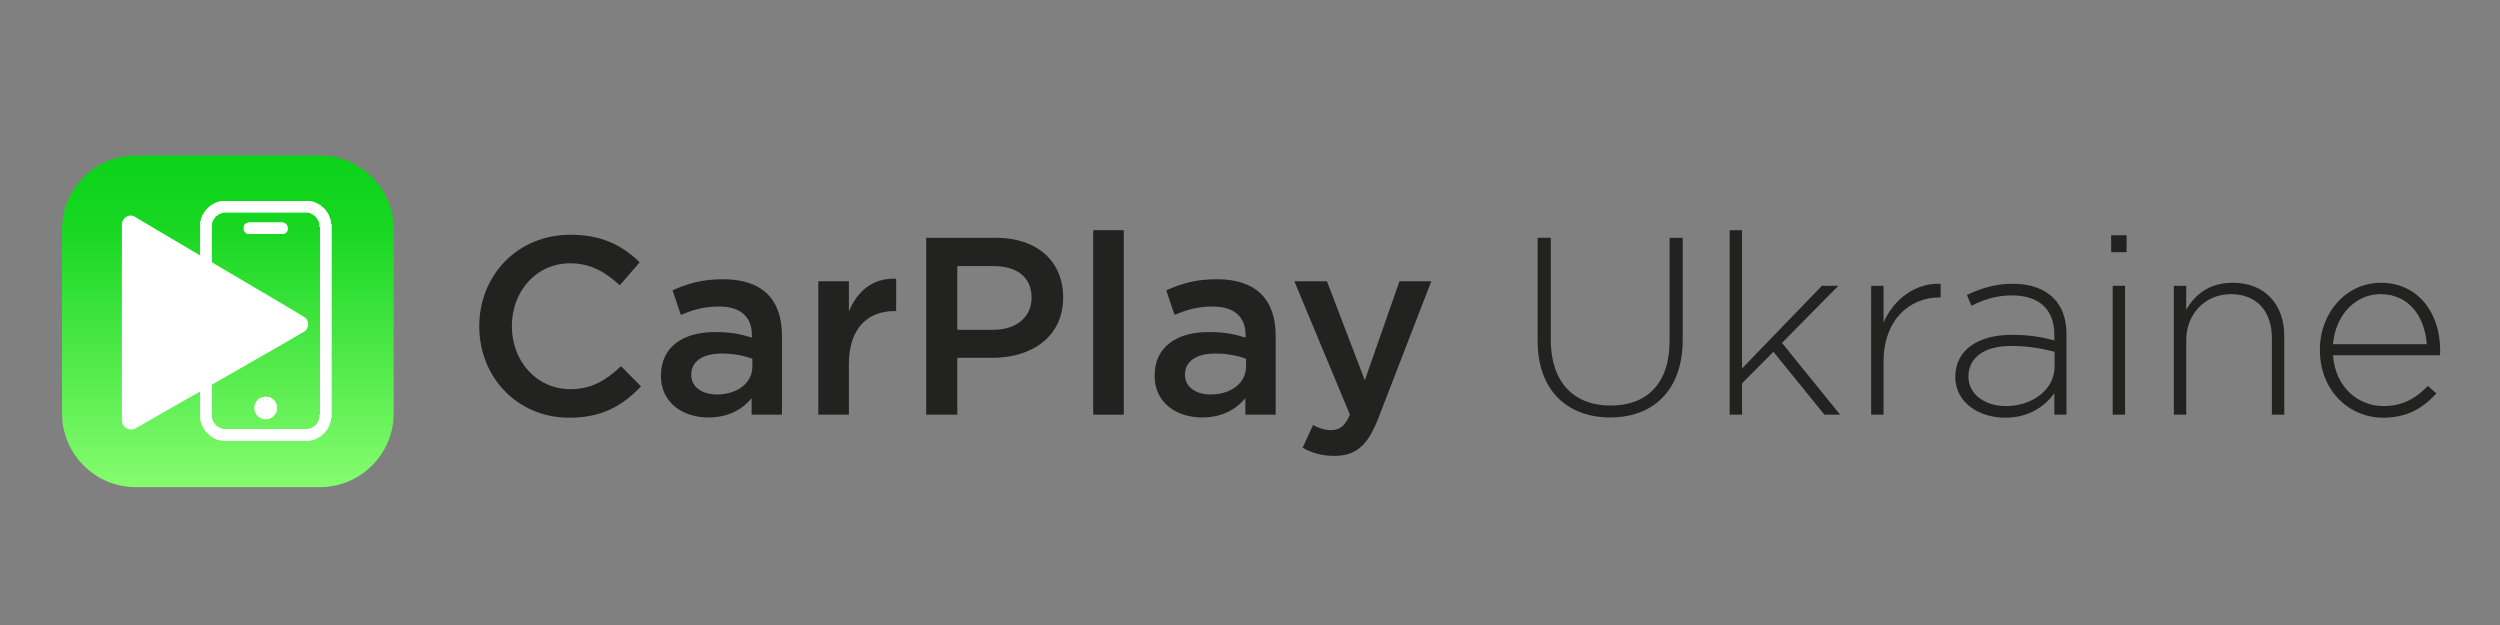 <?xml version="1.0" encoding="UTF-8"?> <!-- Generator: Adobe Illustrator 17.0.0, SVG Export Plug-In . SVG Version: 6.00 Build 0) --> <svg xmlns="http://www.w3.org/2000/svg" xmlns:xlink="http://www.w3.org/1999/xlink" id="Слой_1" x="0px" y="0px" width="2267.72px" height="566.93px" viewBox="0 0 2267.72 566.93" xml:space="preserve"><rect x="0" y="0" width="2267.72" height="566.93" fill="#808080" stroke="none"/> <g> <linearGradient id="SVGID_1_" gradientUnits="userSpaceOnUse" x1="-194.085" y1="-731.727" x2="-194.085" y2="-714.269" gradientTransform="matrix(17.232 0 0 17.232 3551.195 12750.25)"> <stop offset="0" style="stop-color:#0BD319"></stop> <stop offset="0.22" style="stop-color:#18D722"></stop> <stop offset="1" style="stop-color:#86FC6F"></stop> </linearGradient> <path fill="url(#SVGID_1_)" d="M357.112,374.913c0,36.99-29.983,66.972-66.97,66.972H123.242c-36.988,0-66.97-29.983-66.97-66.972 V208.015c0-36.988,29.983-66.97,66.97-66.97h166.899c36.988,0,66.97,29.983,66.97,66.97V374.913z"></path> <path display="none" fill="none" d="M277.758,240.279c-15.909-21.904-41.724-36.146-70.867-36.146 c-48.341,0-87.528,39.188-87.528,87.529s39.188,87.528,87.528,87.528c29.089,0,54.864-14.19,70.778-36.025"></path> </g> <g> <g> <path fill="#FFFFFF" d="M250.615,366.948c-0.192-0.147-0.063-0.328-0.111-0.584c-0.078-0.413-0.247-0.076-0.445-0.334 c-0.072-0.094,0-0.542,0-0.667c0-0.083,0.031-0.258,0-0.334c-0.074-0.182-0.118-0.045-0.222-0.185 c-0.051-0.068-0.062-0.196-0.111-0.259c-0.099-0.126-0.074-0.055-0.222-0.167c-0.168-0.126-0.138,0.029-0.222-0.167 c-0.037-0.085,0.013-0.241,0-0.334c-0.059-0.42-0.268-0.193-0.445-0.445c-0.051-0.073,0.054-0.263,0-0.334 c-0.052-0.067-0.265-0.031-0.334-0.083c-0.164-0.125-0.002-0.113-0.111-0.25c-0.098-0.123-0.075-0.057-0.222-0.167 c-0.074-0.018-0.148-0.037-0.222-0.056c0-0.037,0-0.074,0-0.111c0.035-0.101-0.002-0.151-0.111-0.148 c-0.037-0.012-0.074-0.025-0.111-0.037c-0.085-0.114-0.092-0.286-0.222-0.426h-0.778c0-0.148,0-0.296,0-0.445h-0.445 c0-0.148,0-0.296,0-0.445h-0.889c0-0.148,0-0.297,0-0.445h-1.223c0-0.111,0-0.222,0-0.333h-2.557c0-0.148,0-0.297,0-0.445h-1.334 c0,0.148,0,0.297,0,0.445h-2.557c0,0.111,0,0.222,0,0.333h-0.889c0,0.148,0,0.297,0,0.445h-0.778c0,0.148,0,0.296,0,0.445h-0.889 c0,0.148,0,0.297,0,0.445h-0.445c0,0.079,0.043,0.329,0,0.389c-0.051,0.072-0.264,0.054-0.333,0.111 c-0.076,0.063,0.006,0.16-0.111,0.25c-0.065,0.05-0.253,0.063-0.334,0.083c-0.315,0.079-0.388,0.033-0.445,0.334 c-0.018,0.095,0.038,0.246,0,0.334c-0.084,0.195-0.054,0.041-0.222,0.167c-0.147,0.11-0.124,0.044-0.222,0.167 c-0.109,0.138,0.053,0.125-0.111,0.25c-0.069,0.053-0.282,0.016-0.334,0.083c-0.054,0.07,0.054,0.264,0,0.334 c-0.198,0.257-0.367-0.08-0.445,0.333c-0.018,0.097,0.037,0.243,0,0.334c-0.074,0.182-0.118,0.046-0.222,0.185 c-0.158,0.212,0.002,0.443-0.111,0.704c-0.092,0.213-0.353,0.12-0.445,0.334c-0.067,0.155,0,0.495,0,0.667 c0,0.081,0.032,0.26,0,0.334c-0.084,0.195-0.054,0.041-0.222,0.167s-0.138-0.029-0.222,0.167c-0.032,0.073,0,0.253,0,0.334 c0,0.222,0,0.445,0,0.667c0,0.445,0,0.889,0,1.334c0,0.482,0,0.964,0,1.445c0,0.222,0,0.445,0,0.667c0,0.081-0.032,0.26,0,0.334 c0.084,0.196,0.054,0.041,0.222,0.167s0.138-0.029,0.222,0.167c0.032,0.073,0,0.253,0,0.333c0,0.126-0.072,0.573,0,0.667 c0.198,0.257,0.367-0.08,0.445,0.334c0.051,0.273-0.03,0.404,0.111,0.593c0.104,0.14,0.148,0.003,0.222,0.185 c0.031,0.076,0,0.25,0,0.333c0,0.428,0.066,0.212,0.334,0.417c0.216,0.165,0.005,0.337,0.111,0.584 c0.075,0.173,0.332,0.192,0.445,0.333c0.109,0.138-0.053,0.125,0.111,0.25c0.069,0.053,0.282,0.016,0.334,0.083 c0.054,0.07-0.054,0.264,0,0.334c0.052,0.067,0.265,0.031,0.334,0.083c0.164,0.125,0.002,0.113,0.111,0.25 c0.098,0.123,0.076,0.057,0.222,0.167c0.167,0.125,0.146-0.036,0.222,0.167c0.018,0.048,0,0.227,0,0.278h0.778 c0,0.111,0,0.222,0,0.334h0.445c0,0.148,0,0.296,0,0.445h0.889c0,0.148,0,0.297,0,0.445h0.778c0,0.148,0,0.297,0,0.445h1.668 c0,0.148,0,0.296,0,0.445h4.003c0-0.148,0-0.297,0-0.445h1.668c0-0.148,0-0.297,0-0.445h0.778c0-0.148,0-0.296,0-0.445h0.889 c0-0.148,0-0.296,0-0.445h0.889c0-0.111,0-0.222,0-0.334h0.445c0-0.078-0.025-0.206,0-0.278c0.07-0.198,0.114-0.039,0.222-0.185 c0.051-0.068,0.062-0.196,0.111-0.259c0.099-0.126,0.074-0.055,0.222-0.167c0.147-0.11,0.124-0.044,0.222-0.167 c0.109-0.138-0.053-0.125,0.111-0.25c0.069-0.053,0.282-0.016,0.334-0.083c0.054-0.07-0.054-0.264,0-0.333 c0.198-0.257,0.367,0.08,0.445-0.334c0.018-0.095-0.038-0.246,0-0.334c0.084-0.195,0.054-0.041,0.222-0.167 c0.149-0.111,0.124-0.041,0.222-0.167c0.049-0.063,0.06-0.191,0.111-0.259c0.104-0.14,0.148-0.003,0.222-0.185 c0.031-0.076,0-0.25,0-0.334c0-0.428,0.066-0.212,0.334-0.417c0.165-0.126,0.111-0.339,0.111-0.584 c0-0.244-0.054-0.457,0.111-0.584c0.268-0.205,0.334,0.011,0.334-0.417c0-0.852,0-1.705,0-2.557c0-0.889,0-1.779,0-2.668 C250.949,366.937,250.883,367.153,250.615,366.948z"></path> <path fill="#FFFFFF" d="M260.733,206.043c-0.073-0.104,0-0.534,0-0.667c0-0.081,0.032-0.26,0-0.334 c-0.084-0.195-0.054-0.041-0.222-0.167s-0.138,0.029-0.222-0.167c-0.032-0.073,0-0.253,0-0.334c0-0.428-0.066-0.212-0.334-0.417 c-0.164-0.125-0.002-0.113-0.111-0.25c-0.098-0.123-0.075-0.057-0.222-0.167c-0.074-0.018-0.148-0.037-0.222-0.056 c0-0.037,0-0.074,0-0.111c0.035-0.102-0.002-0.151-0.111-0.148c-0.037-0.012-0.074-0.025-0.111-0.037 c-0.106-0.143-0.111-0.199-0.111-0.426h-0.889c0-0.148,0-0.296,0-0.445h-0.889c0-0.148,0-0.297,0-0.445h-32.687 c0,0.148,0,0.296,0,0.445h-0.889c0,0.148,0,0.296,0,0.445h-0.889c0,0.078,0.025,0.206,0,0.278 c-0.07,0.198-0.114,0.039-0.222,0.185c-0.109-0.003-0.146,0.047-0.111,0.148c0,0.037,0,0.074,0,0.111 c-0.083,0.064-0.25,0.02-0.333,0.083c-0.164,0.125-0.002,0.113-0.111,0.25c-0.098,0.123-0.075,0.057-0.222,0.167 c-0.168,0.126-0.138-0.029-0.222,0.167c-0.032,0.073,0,0.253,0,0.334c0,0.428-0.066,0.212-0.334,0.417 c-0.165,0.126-0.111,0.339-0.111,0.584c0,0.408,0,0.815,0,1.223c0,0.445,0,0.889,0,1.334c0,0.222,0,0.445,0,0.667 c0,0.081-0.032,0.26,0,0.334c0.084,0.196,0.054,0.041,0.222,0.167c0.168,0.126,0.138-0.029,0.222,0.167 c0.038,0.088-0.018,0.239,0,0.334c0.078,0.413,0.247,0.076,0.445,0.333c0.054,0.07-0.054,0.264,0,0.334 c0.052,0.067,0.265,0.031,0.334,0.083c0.146,0.112,0.111,0.205,0.111,0.417h0.334c0,0.077-0.026,0.208,0,0.278 c0.075,0.204,0.056,0.042,0.222,0.167c0.167,0.125,0.146-0.036,0.222,0.167c0.018,0.048,0,0.227,0,0.278h0.889 c0,0.148,0,0.296,0,0.445h33.576c0-0.148,0-0.297,0-0.445h0.889c0-0.077-0.026-0.208,0-0.278c0.075-0.204,0.056-0.042,0.222-0.167 c0.167-0.125,0.146,0.036,0.222-0.167c0.018-0.048,0-0.227,0-0.278h0.778c0-0.192-0.035-0.423,0-0.612 c0.073-0.39,0.173-0.122,0.445-0.333c0.004-0.003,0.082-0.227,0.111-0.259c0.1-0.11,0.242-0.014,0.333-0.185 c0.072-0.134,0-0.511,0-0.667c0-0.21-0.039-0.461,0-0.667c0.078-0.413,0.247-0.076,0.445-0.334c0.123-0.16,0.03-1.12,0-1.334 C261.119,206.067,260.91,206.294,260.733,206.043z"></path> <path fill="#FFFFFF" d="M300.646,377.704c0-0.741,0-1.482,0-2.224c0-1.445,0-2.891,0-4.336c0-7.412,0-14.824,0-22.236 s0-14.824,0-22.236c0-7.412,0-14.824,0-22.236s0-14.824,0-22.236s0-14.824,0-22.236c0-7.412,0-14.824,0-22.236s0-14.824,0-22.236 c0-3.706,0-7.412,0-11.118c0-0.259,0-0.519,0-0.778c0-0.428-0.066-0.212-0.333-0.417c-0.226-0.173-0.111-0.915-0.111-1.251 c0-0.259,0-0.519,0-0.778c0-0.081,0.032-0.26,0-0.333c-0.084-0.196-0.054-0.041-0.222-0.167s-0.138,0.029-0.222-0.167 c-0.032-0.073,0-0.253,0-0.334c0-0.222,0-0.445,0-0.667c0-0.113,0.044-0.343,0-0.445c-0.084-0.196-0.054-0.041-0.222-0.167 c-0.168-0.126-0.138,0.029-0.222-0.167c-0.032-0.073,0-0.253,0-0.334c0-0.126,0.072-0.573,0-0.667 c-0.198-0.257-0.367,0.08-0.445-0.334c-0.043-0.227,0.091-0.569,0-0.778c-0.092-0.213-0.353-0.12-0.445-0.334 c-0.073-0.168,0.103-0.52,0-0.667c-0.133-0.189-0.43-0.015-0.334-0.389c0-0.236,0.048-0.406-0.111-0.528 c-0.186-0.142-0.424-0.01-0.333-0.361c0-0.148,0-0.297,0-0.445H297.2c0-0.111,0-0.222,0-0.333c0-0.148,0-0.297,0-0.445 c-0.25-0.094-0.53-0.116-0.445-0.445c-0.351-0.132-0.445-0.115-0.445-0.5c0-0.386-0.159-0.325-0.334-0.556 c0-0.074,0-0.148,0-0.222c-0.074-0.019-0.148-0.037-0.222-0.056c-0.147-0.11-0.124-0.044-0.222-0.167 c-0.109-0.138,0.053-0.125-0.111-0.25c-0.069-0.053-0.282-0.016-0.333-0.083c-0.163-0.212,0.124-0.514-0.111-0.695 c-0.177-0.136-0.243,0.015-0.334-0.195c-0.034-0.078,0.051-0.267,0-0.334c-0.071-0.092-0.351-0.038-0.445-0.111 c0-0.074,0-0.148,0-0.222c-0.037-0.012-0.074-0.025-0.111-0.037c-0.108-0.146-0.152,0.012-0.222-0.185 c-0.018-0.05,0-0.225,0-0.278h-0.445c0-0.077,0.026-0.208,0-0.278c-0.075-0.204-0.056-0.042-0.222-0.167 c-0.167-0.125-0.146,0.036-0.222-0.167c-0.018-0.048,0-0.227,0-0.278h-0.889c0-0.22,0.037-0.304-0.111-0.417 c-0.074-0.019-0.148-0.037-0.222-0.056c-0.11,0.011-0.147-0.036-0.111-0.139c0.035-0.102-0.002-0.151-0.111-0.148 c-0.074-0.025-0.148-0.049-0.222-0.074c-0.038-0.051,0-0.316,0-0.389h-0.445c0-0.148,0-0.296,0-0.445h-0.889 c0-0.148,0-0.297,0-0.445h-0.445c0.173-0.611-0.931-0.186-0.778-0.778h-0.889c0-0.148,0-0.297,0-0.445h-0.889 c0-0.148,0-0.296,0-0.445h-0.778c0-0.148,0-0.297,0-0.445h-1.334c0-0.148,0-0.297,0-0.445h-1.223 c0.094-0.332-0.199-0.353-0.445-0.445h-1.668c0-0.111,0-0.222,0-0.334h-81.161c0,0.111,0,0.222,0,0.334h-1.668 c0,0.148,0,0.297,0,0.445h-1.668c0,0.148,0,0.297,0,0.445h-0.889c0,0.148,0,0.296,0,0.445h-1.223c0,0.148,0,0.296,0,0.445h-0.889 c0,0.148,0,0.297,0,0.445h-0.889c0.087,0.308-0.111,0.202-0.222,0.352c-0.106,0.143-0.111,0.199-0.111,0.426h-0.889 c0,0.148,0,0.296,0,0.445h-0.445c0,0.148,0,0.296,0,0.445h-0.889c0,0.237-0.003,0.281-0.111,0.426 c-0.074,0.025-0.148,0.049-0.222,0.074c0,0.074,0,0.148,0,0.222c-0.097,0.075-0.368,0.018-0.445,0.111 c-0.037,0.045,0,0.32,0,0.389h-0.445c0,0.077,0.026,0.208,0,0.278c-0.076,0.204-0.056,0.042-0.222,0.167 c-0.167,0.125-0.146-0.036-0.222,0.167c-0.018,0.048,0,0.227,0,0.278h-0.778c0,0.137,0.079,0.62,0,0.723 c-0.073,0.095-0.372,0.016-0.445,0.111c-0.054,0.07,0.054,0.264,0,0.334c-0.073,0.095-0.372,0.016-0.445,0.111 c-0.054,0.07,0.054,0.264,0,0.334c-0.073,0.095-0.372,0.016-0.445,0.111c-0.054,0.07,0.054,0.264,0,0.334 c-0.073,0.095-0.372,0.016-0.445,0.111c-0.054,0.07,0.054,0.264,0,0.333c-0.226,0.293-0.445-0.093-0.445,0.445 c0,0.229-0.008,0.232-0.111,0.371c-0.057,0.077-0.167,0.111-0.222,0.185c-0.098,0.132,0.032,0.134-0.111,0.264 c-0.066,0.06-0.25,0.094-0.333,0.125c0,0.148,0,0.297,0,0.445c0.094,0.332-0.199,0.353-0.445,0.445c0,0.111,0,0.222,0,0.333 h-0.445c0,0.148,0,0.297,0,0.445c0.109,0.383-0.349,0.305-0.445,0.611c-0.129,0.416,0.134,0.489-0.334,0.723 c0,0.244,0.095,0.724,0,0.945c-0.097,0.226-0.313,0.052-0.445,0.222c-0.047,0.061,0,0.363,0,0.445 c0,0.338-0.003,0.225-0.222,0.389c-0.213,0.16-0.167-0.015-0.222,0.278c-0.052,0.274,0,0.61,0,0.889 c0,0.229,0.043,0.355-0.111,0.473c-0.177,0.136-0.243-0.015-0.334,0.195c-0.101,0.234,0,0.742,0,1.001c0,0.104,0.06,0.478,0,0.556 c-0.073,0.095-0.372,0.016-0.445,0.111c-0.097,0.126,0,0.721,0,0.889c0,2.594,0,5.188,0,7.783c0,7.412,0,14.824,0,22.236 s0,14.824,0,22.236c0,7.412,0,14.824,0,22.236s0,14.824,0,22.236c0,7.412,0,14.824,0,22.236s0,14.824,0,22.236s0,14.824,0,22.236 c0,3.706,0,7.412,0,11.118c0,0.927,0,1.853,0,2.779c0,0.374-0.146,1.108,0,1.445c0.092,0.213,0.353,0.12,0.445,0.333 c0.067,0.155,0,0.495,0,0.667c0,0.201-0.078,0.597,0,0.778c0.092,0.213,0.353,0.12,0.445,0.333c0.158,0.365-0.186,0.985,0,1.334 c0.099,0.185,0.352,0.091,0.445,0.222c0.033,0.047,0,0.274,0,0.334c0,0.081-0.032,0.26,0,0.334 c0.084,0.196,0.054,0.041,0.222,0.167s0.138-0.029,0.222,0.167c0.032,0.073,0,0.253,0,0.333c0,0.204,0,0.408,0,0.612 c0.467,0.234,0.204,0.307,0.334,0.723c0.097,0.311,0.544,0.226,0.445,0.612c0,0.111,0,0.222,0,0.334 c0.25,0.094,0.53,0.116,0.445,0.445c0.25,0.094,0.53,0.116,0.445,0.445c0,0.148,0,0.297,0,0.445 c0.084,0.031,0.268,0.065,0.333,0.125c0.109,0.001,0.146,0.052,0.111,0.153c-0.035,0.102,0.002,0.151,0.111,0.148 c0.074,0.025,0.148,0.049,0.222,0.074c0.074,0.105-0.024,0.426,0,0.556c0.055,0.293,0.009,0.118,0.222,0.278 c0.147,0.11,0.124,0.044,0.222,0.167c0,0.074,0,0.148,0,0.222c0.073,0.095,0.372,0.016,0.445,0.111 c0.054,0.07-0.054,0.264,0,0.334c0.074,0.019,0.148,0.037,0.222,0.056c0.074,0.019,0.148,0.037,0.222,0.056 c0,0.074,0,0.148,0,0.222c0.126,0.158,0.262,0.084,0.445,0.222c0,0.074,0,0.148,0,0.222c0.074,0.019,0.148,0.037,0.222,0.056 c0.149,0.111,0.124,0.041,0.222,0.167c0,0.074,0,0.148,0,0.222c0.064,0.091,0.267,0.135,0.334,0.222 c0.11,0.145-0.056,0.122,0.111,0.25c0.074,0.019,0.148,0.037,0.222,0.056c0.179,0.137-0.008,0.206,0.111,0.361 c0.074,0.096,0.367,0.018,0.445,0.111c0.037,0.045,0,0.32,0,0.389h0.445c-0.082,0.289,0.069,0.218,0.222,0.334 c0.074,0.018,0.148,0.037,0.222,0.056c0,0.074,0,0.148,0,0.222c0.072,0.096,0.259,0.123,0.334,0.222c0.038,0.051,0,0.316,0,0.389 h0.889c0,0.148,0,0.297,0,0.445h0.445c0,0.148,0,0.296,0,0.445h0.889c0,0.237,0.003,0.281,0.111,0.426 c0.112,0.15,0.299,0.058,0.222,0.352h0.889c0,0.148,0,0.297,0,0.445h0.889c0,0.148,0,0.297,0,0.445h1.223c0,0.148,0,0.296,0,0.445 h0.889c0,0.148,0,0.296,0,0.445h1.668c0,0.111,0,0.222,0,0.334h1.668c0,0.148,0,0.296,0,0.445h81.161c0-0.148,0-0.296,0-0.445 h2.112c0-0.111,0-0.222,0-0.334h1.223c0-0.148,0-0.296,0-0.445h1.334c0-0.148,0-0.297,0-0.445h0.778c0-0.148,0-0.297,0-0.445 h0.889c0-0.148,0-0.296,0-0.445h0.889c-0.103-0.363,0.15-0.221,0.334-0.361c0.146-0.112,0.111-0.205,0.111-0.417h0.778 c0-0.148,0-0.296,0-0.445h0.889c0-0.148,0-0.297,0-0.445h0.445c0-0.237,0.003-0.281,0.111-0.426 c0.074-0.025,0.148-0.049,0.222-0.074c0-0.074,0-0.148,0-0.222c0.137-0.175,0.536-0.147,0.445-0.5h0.778 c0.157-0.169,0.071-0.301,0.222-0.417c0.159-0.122,0.225-0.058,0.334-0.195c0-0.074,0-0.148,0-0.222 c0.074-0.018,0.148-0.037,0.222-0.056c0.074-0.019,0.148-0.037,0.222-0.056c0-0.074,0-0.148,0-0.222 c0.09-0.119,0.243-0.214,0.334-0.334c0-0.074,0-0.148,0-0.222c0.074-0.019,0.148-0.037,0.222-0.056 c0.213-0.16,0.167,0.015,0.222-0.278c0.018-0.097-0.058-0.369,0-0.445c0.052-0.067,0.265-0.031,0.334-0.083 c0.11,0.011,0.147-0.036,0.111-0.139c0-0.074,0-0.148,0-0.222c0.074-0.018,0.148-0.037,0.222-0.056 c0.074-0.019,0.148-0.037,0.222-0.056c0-0.074,0-0.148,0-0.222c0.109-0.136,0.175-0.073,0.334-0.195 c0.131-0.101,0.124-0.267,0.222-0.398c0.144-0.194,0.168,0,0.222-0.297c0.019-0.105-0.058-0.358,0-0.445 c0.049-0.072,0.359-0.135,0.445-0.167c-0.094-0.332,0.199-0.353,0.445-0.445c0-0.148,0-0.296,0-0.445 c-0.094-0.332,0.199-0.353,0.445-0.445c0-0.111,0-0.222,0-0.334c-0.103-0.363,0.15-0.221,0.333-0.361 c0.158-0.121,0.111-0.297,0.111-0.528c-0.087-0.308,0.111-0.202,0.222-0.352c0.114-0.154,0.111-0.233,0.111-0.482 c0-0.338,0.003-0.225,0.222-0.389s0.222-0.051,0.222-0.389c0-0.175-0.032-0.385,0-0.556c0.066-0.349,0.087-0.117,0.334-0.306 c0.243-0.186,0.05-0.702,0.111-1.028c0.066-0.349,0.087-0.117,0.334-0.306c0.154-0.118,0.111-0.243,0.111-0.472 c0-0.211-0.121-0.954,0-1.112c0.131-0.171,0.347,0.003,0.445-0.222c0.056-0.129,0-0.413,0-0.556c0-0.371,0-0.741,0-1.112 c0-0.143-0.056-0.427,0-0.556c0.097-0.226,0.313-0.052,0.445-0.222C300.768,378.659,300.646,377.915,300.646,377.704z M284.414,387.155c-0.076,0.204-0.056,0.042-0.222,0.167c-0.167,0.125-0.146-0.036-0.222,0.167c-0.018,0.048,0,0.227,0,0.278 h-0.889c0,0.111,0,0.222,0,0.334h-0.778c0,0.148,0,0.296,0,0.445h-0.889c0,0.148,0,0.296,0,0.445h-1.668c0,0.148,0,0.297,0,0.445 h-77.604c0-0.148,0-0.296,0-0.445h-1.223c0-0.148,0-0.296,0-0.445h-1.334c0-0.148,0-0.297,0-0.445h-0.778c0-0.111,0-0.222,0-0.334 h-0.889c0-0.22,0.037-0.304-0.111-0.417c-0.069-0.053-0.282-0.016-0.334-0.083c0-0.074,0-0.148,0-0.222 c-0.098-0.123-0.075-0.057-0.222-0.167c-0.074-0.018-0.148-0.037-0.222-0.056c-0.037-0.045,0-0.32,0-0.389h-0.778 c0-0.077,0.026-0.208,0-0.278c-0.075-0.204-0.056-0.042-0.222-0.167c-0.074-0.019-0.148-0.037-0.222-0.056 c0-0.037,0-0.074,0-0.111c0.036-0.103-0.001-0.15-0.111-0.139c-0.069-0.053-0.282-0.016-0.334-0.083 c-0.054-0.07,0.054-0.264,0-0.333c-0.131-0.171-0.347,0.003-0.445-0.222c-0.073-0.168,0.103-0.52,0-0.667 c-0.054-0.077-0.279-0.034-0.334-0.111c0-0.074,0-0.148,0-0.222c-0.099-0.126-0.074-0.055-0.222-0.167 c-0.147-0.11-0.124-0.044-0.222-0.167c-0.109-0.137,0.053-0.125-0.111-0.25c-0.074-0.019-0.148-0.037-0.222-0.056 c-0.216-0.165-0.005-0.337-0.111-0.584c-0.097-0.226-0.313-0.052-0.445-0.222c-0.105-0.136,0.07-0.506,0-0.667 c-0.098-0.226-0.313-0.052-0.445-0.222c-0.223-0.29,0.199-0.902-0.111-1.14c-0.247-0.189-0.268,0.043-0.334-0.306 c-0.032-0.171,0-0.381,0-0.556c0-0.083,0.031-0.258,0-0.334c-0.074-0.182-0.118-0.045-0.222-0.185 c-0.114-0.154-0.111-0.233-0.111-0.482c0-0.408,0-0.815,0-1.223c0-0.778,0-1.557,0-2.335c0-1.594,0-3.187,0-4.781 c0-7.412,0-14.824,0-22.236s0-14.824,0-22.236c0-7.412,0-14.824,0-22.236s0-14.824,0-22.236s0-14.824,0-22.236 c0-7.412,0-14.824,0-22.236s0-14.824,0-22.236c0-3.706,0-7.412,0-11.118c0-0.291-0.027-0.518,0.111-0.704 c0.104-0.14,0.148-0.003,0.222-0.185c0.031-0.076,0-0.25,0-0.333c0-0.172-0.067-0.512,0-0.667c0.092-0.213,0.353-0.12,0.445-0.333 c0.091-0.21-0.043-0.552,0-0.778c0.078-0.413,0.247-0.076,0.445-0.334c0.105-0.136-0.07-0.506,0-0.667 c0.092-0.213,0.353-0.12,0.445-0.333c0.115-0.266-0.121-0.517,0.111-0.695c0.084-0.064,0.25-0.02,0.334-0.083 c0.062-0.047,0.007-0.171,0.111-0.25c0.082-0.063,0.255-0.016,0.333-0.083c0.054-0.046-0.042-0.273,0-0.334 c0.054-0.077,0.279-0.034,0.334-0.111c0.033-0.047,0-0.274,0-0.334c0-0.081-0.047-0.384,0-0.445 c0.052-0.067,0.265-0.031,0.334-0.083c0.164-0.125,0.002-0.113,0.111-0.25c0.098-0.123,0.076-0.057,0.222-0.167 c0.147-0.11,0.124-0.044,0.222-0.167c0.109-0.138-0.053-0.125,0.111-0.25c0.186-0.142,0.424-0.01,0.334-0.361h0.778 c0-0.22-0.037-0.304,0.111-0.417c0.069-0.053,0.282-0.016,0.333-0.083c0-0.074,0-0.148,0-0.222 c0.098-0.123,0.076-0.057,0.222-0.167c0.074-0.019,0.148-0.037,0.222-0.056c0.037-0.045,0-0.32,0-0.389h0.889 c0-0.148,0-0.297,0-0.445h0.778c0-0.111,0-0.222,0-0.333h1.334c0-0.148,0-0.297,0-0.445h1.223c0-0.148,0-0.296,0-0.445h77.604 c0,0.148,0,0.297,0,0.445h1.668c0,0.148,0,0.297,0,0.445h0.889c0,0.111,0,0.222,0,0.333h0.778c0,0.148,0,0.297,0,0.445h0.889 c0,0.077-0.026,0.208,0,0.278c0.075,0.204,0.056,0.042,0.222,0.167c0.167,0.125,0.146-0.036,0.222,0.167 c0.018,0.048,0,0.227,0,0.278h0.778c0,0.077-0.026,0.208,0,0.278c0.075,0.204,0.056,0.042,0.222,0.167 c0.074,0.018,0.148,0.037,0.222,0.056c0,0.037,0,0.074,0,0.111c-0.036,0.103,0.001,0.15,0.111,0.139 c0.037,0.009,0.074,0.018,0.111,0.028c0.147,0.11,0.124,0.044,0.222,0.167c0.109,0.138-0.053,0.125,0.111,0.25 c0.069,0.053,0.282,0.016,0.333,0.083c0.054,0.07-0.054,0.264,0,0.334c0.052,0.067,0.265,0.031,0.334,0.083 c0.164,0.125,0.002,0.113,0.111,0.25c0.113,0.142,0.37,0.16,0.445,0.334c0.073,0.168-0.103,0.52,0,0.667 c0.051,0.072,0.264,0.054,0.334,0.111c0.076,0.063-0.006,0.16,0.111,0.25c0.268,0.205,0.334-0.011,0.334,0.417 c0,0.081-0.032,0.26,0,0.334c0.084,0.195,0.054,0.041,0.222,0.167s0.138-0.029,0.222,0.167c0.032,0.073,0,0.253,0,0.334 c0,0.428,0.066,0.212,0.334,0.417c0.216,0.165,0.005,0.337,0.111,0.584c0.092,0.213,0.353,0.12,0.445,0.334 c0.067,0.155,0,0.495,0,0.667c0,0.083-0.031,0.258,0,0.334c0.074,0.182,0.118,0.046,0.222,0.185 c0.126,0.17,0.111,0.323,0.111,0.593c0,0.222,0,0.445,0,0.667c0,0.43-0.06,0.909,0,1.334c0.02,0.141,0.034,0.558,0.111,0.667 c0.054,0.077,0.279,0.034,0.334,0.111c0.033,0.047,0,0.274,0,0.334c0,0.445,0,0.889,0,1.334c0,1.742,0,3.484,0,5.225 c0,7.412,0,14.824,0,22.236c0,7.412,0,14.824,0,22.236c0,7.412,0,14.824,0,22.236s0,14.824,0,22.236c0,7.412,0,14.824,0,22.236 s0,14.824,0,22.236s0,14.824,0,22.236c0,1.853,0,3.706,0,5.559c0,0.482,0,0.964,0,1.445c0,0.21,0.038,0.461,0,0.667 c-0.054,0.293-0.193,0.239-0.334,0.445c-0.228,0.332-0.111,1.023-0.111,1.445c0,0.445,0,0.889,0,1.334 c0,0.229-0.008,0.232-0.111,0.371c-0.104,0.14-0.148,0.003-0.222,0.185c-0.066,0.161,0,0.491,0,0.667c0,0.081,0.032,0.26,0,0.334 c-0.084,0.195-0.054,0.041-0.222,0.167s-0.138-0.029-0.222,0.167c-0.038,0.088,0.018,0.239,0,0.334 c-0.055,0.293-0.009,0.118-0.222,0.278c-0.168,0.126-0.138-0.029-0.222,0.167c-0.07,0.161,0.105,0.531,0,0.667 c-0.198,0.257-0.367-0.08-0.445,0.333c-0.018,0.095,0.038,0.246,0,0.334c-0.084,0.196-0.054,0.041-0.222,0.167 c-0.074,0.018-0.148,0.037-0.222,0.056c0,0.074,0,0.148,0,0.222c-0.052,0.069-0.169,0.113-0.222,0.185 c-0.141,0.189-0.06,0.32-0.111,0.593c-0.078,0.413-0.247,0.076-0.445,0.334c-0.054,0.07,0.054,0.264,0,0.334 c-0.052,0.067-0.265,0.031-0.334,0.083c-0.179,0.137,0.008,0.206-0.111,0.361c-0.052,0.067-0.265,0.031-0.333,0.083 c-0.104,0.08-0.049,0.203-0.111,0.25c-0.084,0.064-0.25,0.019-0.334,0.083c-0.164,0.125-0.002,0.113-0.111,0.25 c-0.098,0.123-0.075,0.057-0.222,0.167c-0.167,0.125-0.146-0.036-0.222,0.167c-0.018,0.048,0,0.227,0,0.278h-0.778 C284.414,386.954,284.44,387.085,284.414,387.155z"></path> </g> <g> <path fill="#FFFFFF" d="M243.167,361.194v0.333h1h0.223v0.445h0.889v0.445h0.445v0.445h1h0.182 c0.005,0.008,0.011,0.016,0.017,0.023l0.025,0.033v0.448l0.644,0.161c0.07,0.111,0.169,0.221,0.304,0.324 c0.007,0.005,0.013,0.01,0.02,0.015c0.027,0.061,0.061,0.123,0.104,0.184c0.082,0.116,0.17,0.206,0.258,0.278 c0.012,0.1,0.038,0.209,0.087,0.322c0.148,0.342,0.36,0.523,0.563,0.617c0.029,0.056,0.064,0.116,0.109,0.177 c0.005,0.006,0.01,0.013,0.014,0.019c-0.035,0.381-0.067,0.809,0.218,1.18c0.074,0.097,0.159,0.181,0.251,0.25 c0.03,0.241,0.131,0.548,0.431,0.804v2.339v2.227c-0.486,0.415-0.459,0.983-0.448,1.231l0.001,0.023 c-0.271,0.205-0.418,0.527-0.439,0.964c-0.009,0.012-0.018,0.024-0.027,0.036c-0.044,0.06-0.08,0.119-0.109,0.176 c-0.203,0.094-0.415,0.275-0.563,0.617c-0.03,0.069-0.051,0.136-0.065,0.201c-0.093,0.07-0.179,0.155-0.254,0.253 c-0.056,0.072-0.098,0.146-0.13,0.219c-0.006,0.005-0.013,0.009-0.019,0.014c-0.176,0.135-0.289,0.281-0.36,0.425 c-0.142,0.08-0.256,0.183-0.375,0.337c-0.049,0.062-0.087,0.125-0.118,0.184c-0.056,0.045-0.108,0.097-0.155,0.154h-0.717v0.334 h-0.889v0.445h-0.889v0.445h-0.778v0.445h-0.668h-1v0.445h-2.003v-0.445h-1h-0.668v-0.445h-0.778v-0.445h-0.889v-0.445h-0.445 v-0.334h-1h-0.047c-0.107-0.134-0.227-0.223-0.346-0.281c-0.072-0.127-0.178-0.255-0.333-0.374 c-0.006-0.005-0.013-0.009-0.019-0.014c-0.032-0.073-0.075-0.147-0.13-0.219c-0.135-0.175-0.296-0.278-0.449-0.34 c-0.002-0.002-0.004-0.005-0.005-0.007c-0.078-0.097-0.162-0.174-0.246-0.236c-0.039-0.375-0.225-0.63-0.414-0.795 c-0.007-0.12-0.029-0.255-0.085-0.391c-0.062-0.153-0.147-0.285-0.25-0.393c-0.005-0.058-0.014-0.123-0.027-0.192 c-0.068-0.365-0.228-0.618-0.427-0.783c0.001-0.015,0.001-0.029,0.002-0.041c0.014-0.164,0.038-0.439-0.084-0.722 c-0.099-0.23-0.228-0.387-0.363-0.494v-0.444v-1.445v-1.334v-0.444c0.135-0.107,0.264-0.264,0.363-0.494 c0.122-0.282,0.098-0.557,0.082-0.73c0-0.036-0.002-0.078-0.004-0.123c0.136-0.108,0.272-0.261,0.367-0.481 c0.087-0.201,0.116-0.387,0.123-0.55c0.089-0.101,0.162-0.221,0.218-0.358c0.026-0.062,0.044-0.124,0.057-0.183 c0.093-0.07,0.179-0.155,0.254-0.253c0.056-0.072,0.098-0.146,0.131-0.219c0.006-0.005,0.013-0.009,0.019-0.014 c0.158-0.121,0.265-0.251,0.337-0.381c0.192-0.098,0.389-0.278,0.529-0.6c0.022-0.051,0.039-0.101,0.053-0.151 c0.132-0.037,0.278-0.098,0.416-0.203c0.072-0.055,0.15-0.127,0.221-0.22c0.138-0.064,0.285-0.165,0.407-0.324h0.653v-0.445h0.889 v-0.445h0.778v-0.445h0.889v-0.333h1.557h1h0.334H243.167 M241.61,359.749h-1.334c0,0.148,0,0.297,0,0.445h-2.557 c0,0.111,0,0.222,0,0.333h-0.889c0,0.148,0,0.297,0,0.445h-0.778c0,0.148,0,0.296,0,0.445h-0.889c0,0.148,0,0.297,0,0.445h-0.445 c0,0.079,0.043,0.329,0,0.389c-0.051,0.072-0.264,0.054-0.333,0.111c-0.076,0.063,0.006,0.16-0.111,0.25 c-0.065,0.05-0.253,0.063-0.334,0.083c-0.315,0.079-0.388,0.033-0.445,0.334c-0.018,0.095,0.038,0.246,0,0.334 c-0.084,0.195-0.054,0.041-0.222,0.167c-0.147,0.11-0.124,0.044-0.222,0.167c-0.109,0.138,0.053,0.125-0.111,0.25 c-0.069,0.053-0.282,0.016-0.334,0.083c-0.054,0.07,0.054,0.264,0,0.334c-0.075,0.097-0.146,0.11-0.209,0.11 c-0.021,0-0.042-0.001-0.061-0.001c-0.076,0-0.136,0.021-0.175,0.225c-0.018,0.097,0.037,0.243,0,0.334 c-0.074,0.182-0.118,0.046-0.222,0.185c-0.158,0.212,0.002,0.443-0.111,0.704c-0.092,0.213-0.353,0.12-0.445,0.334 c-0.067,0.155,0,0.495,0,0.667c0,0.081,0.032,0.26,0,0.334c-0.084,0.195-0.054,0.041-0.222,0.167s-0.138-0.029-0.222,0.167 c-0.032,0.073,0,0.253,0,0.334c0,0.222,0,0.445,0,0.667c0,0.445,0,0.889,0,1.334c0,0.482,0,0.964,0,1.445c0,0.222,0,0.445,0,0.667 c0,0.081-0.032,0.26,0,0.334c0.084,0.196,0.054,0.041,0.222,0.167s0.138-0.029,0.222,0.167c0.032,0.073,0,0.253,0,0.333 c0,0.126-0.072,0.573,0,0.667c0.075,0.098,0.146,0.11,0.209,0.11c0.021,0,0.042-0.001,0.061-0.001 c0.076,0,0.136,0.021,0.175,0.225c0.051,0.273-0.03,0.404,0.111,0.593c0.104,0.14,0.148,0.003,0.222,0.185 c0.031,0.076,0,0.25,0,0.333c0,0.428,0.066,0.212,0.334,0.417c0.216,0.165,0.005,0.337,0.111,0.584 c0.075,0.173,0.332,0.192,0.445,0.333c0.109,0.138-0.053,0.125,0.111,0.25c0.069,0.053,0.282,0.016,0.334,0.083 c0.054,0.07-0.054,0.264,0,0.334c0.052,0.067,0.265,0.031,0.334,0.083c0.164,0.125,0.002,0.113,0.111,0.25 c0.098,0.123,0.076,0.057,0.222,0.167c0.067,0.05,0.103,0.054,0.128,0.054c0.005,0,0.009,0,0.014,0 c0.027,0,0.041,0.007,0.08,0.113c0.018,0.048,0,0.227,0,0.278h0.778c0,0.111,0,0.222,0,0.334h0.445c0,0.148,0,0.296,0,0.445h0.889 c0,0.148,0,0.297,0,0.445h0.778c0,0.148,0,0.297,0,0.445h1.668c0,0.148,0,0.296,0,0.445h4.003c0-0.148,0-0.297,0-0.445h1.668 c0-0.148,0-0.297,0-0.445h0.778c0-0.148,0-0.296,0-0.445h0.889c0-0.148,0-0.296,0-0.445h0.889c0-0.111,0-0.222,0-0.334h0.445 c0-0.078-0.025-0.206,0-0.278c0.07-0.198,0.114-0.039,0.222-0.185c0.051-0.068,0.062-0.196,0.111-0.259 c0.099-0.126,0.074-0.055,0.222-0.167c0.147-0.11,0.124-0.044,0.222-0.167c0.109-0.138-0.053-0.125,0.111-0.25 c0.069-0.053,0.282-0.016,0.334-0.083c0.054-0.07-0.054-0.264,0-0.333c0.075-0.097,0.146-0.11,0.209-0.11 c0.021,0,0.041,0.001,0.061,0.001c0.076,0,0.136-0.021,0.175-0.225c0.018-0.095-0.038-0.246,0-0.334 c0.084-0.195,0.054-0.041,0.222-0.167c0.149-0.111,0.124-0.041,0.222-0.167c0.049-0.063,0.06-0.191,0.111-0.259 c0.104-0.14,0.148-0.003,0.222-0.185c0.031-0.076,0-0.25,0-0.334c0-0.428,0.066-0.212,0.334-0.417 c0.165-0.126,0.111-0.339,0.111-0.584c0-0.244-0.054-0.457,0.111-0.584c0.268-0.205,0.334,0.011,0.334-0.417 c0-0.852,0-1.705,0-2.557c0-0.889,0-1.779,0-2.668c0-0.428-0.066-0.212-0.334-0.417c-0.192-0.147-0.063-0.328-0.111-0.584 c-0.038-0.204-0.099-0.225-0.175-0.225c-0.019,0-0.04,0.001-0.061,0.001c-0.063,0-0.134-0.012-0.209-0.11 c-0.072-0.094,0-0.542,0-0.667c0-0.083,0.031-0.258,0-0.334c-0.074-0.182-0.118-0.045-0.222-0.185 c-0.051-0.068-0.062-0.196-0.111-0.259c-0.099-0.126-0.074-0.055-0.222-0.167c-0.168-0.126-0.138,0.029-0.222-0.167 c-0.037-0.085,0.013-0.241,0-0.334c-0.059-0.42-0.268-0.193-0.445-0.445c-0.051-0.073,0.054-0.263,0-0.334 c-0.052-0.067-0.265-0.031-0.334-0.083c-0.164-0.125-0.002-0.113-0.111-0.25c-0.098-0.123-0.075-0.057-0.222-0.167 c-0.074-0.018-0.148-0.037-0.222-0.056c0-0.037,0-0.074,0-0.111c0.034-0.099,0-0.148-0.103-0.148c-0.003,0-0.005,0-0.008,0 c-0.037-0.012-0.074-0.025-0.111-0.037c-0.085-0.114-0.092-0.286-0.222-0.426h-0.778c0-0.148,0-0.296,0-0.445h-0.445 c0-0.148,0-0.296,0-0.445h-0.889c0-0.148,0-0.297,0-0.445h-1.223c0-0.111,0-0.222,0-0.333h-2.557 C241.61,360.045,241.61,359.897,241.61,359.749L241.61,359.749z"></path> <path fill="#FFFFFF" d="M256.286,202.873v0.445h0.889v0.445h1h0.181c0.006,0.008,0.011,0.015,0.017,0.023l0.035,0.047l0.013,0.439 l0.621,0.155c0.058,0.091,0.134,0.181,0.234,0.268c0.007,0.126,0.032,0.267,0.094,0.41c0.094,0.218,0.215,0.371,0.343,0.477 c-0.027,0.326-0.031,0.705,0.202,1.036c0.096,0.136,0.201,0.237,0.303,0.313c0.005,0.07,0.01,0.143,0.014,0.214 c-0.224,0.163-0.408,0.428-0.482,0.826c-0.048,0.258-0.035,0.498-0.024,0.692c0.003,0.055,0.007,0.109,0.007,0.16 c0,0.029,0.001,0.064,0.004,0.102c-0.025,0.023-0.051,0.048-0.075,0.076c-0.036,0.04-0.067,0.08-0.095,0.121 c-0.255,0.104-0.52,0.319-0.655,0.758h-0.845v0.713c-0.061,0.048-0.121,0.106-0.177,0.176h-0.157h-1v0.445h-31.576v-0.445h-1 h-0.158c-0.056-0.07-0.115-0.127-0.176-0.175v-0.715h-0.616c-0.06-0.072-0.133-0.143-0.221-0.211 c-0.006-0.005-0.012-0.009-0.019-0.014c-0.032-0.073-0.075-0.147-0.13-0.219c-0.075-0.098-0.161-0.182-0.254-0.253 c-0.015-0.065-0.036-0.132-0.065-0.201c-0.099-0.23-0.228-0.387-0.363-0.494v-0.444v-1.334v-1.144 c0.255-0.192,0.402-0.488,0.437-0.885c0.082-0.064,0.157-0.141,0.235-0.239c0.003-0.004,0.007-0.009,0.01-0.013 c0.086-0.036,0.177-0.085,0.266-0.154l0.386-0.3v-0.144c0.021-0.022,0.041-0.044,0.061-0.068h0.162h1v-0.445h0.889v-0.445H256.286 M257.286,201.873h-32.687c0,0.148,0,0.296,0,0.445h-0.889c0,0.148,0,0.296,0,0.445h-0.889c0,0.078,0.025,0.206,0,0.278 c-0.07,0.198-0.114,0.039-0.222,0.185c-0.003,0-0.005,0-0.008,0c-0.103,0-0.137,0.049-0.103,0.148c0,0.037,0,0.074,0,0.111 c-0.083,0.064-0.25,0.02-0.333,0.083c-0.164,0.125-0.002,0.113-0.111,0.25c-0.098,0.123-0.075,0.057-0.222,0.167 c-0.168,0.126-0.138-0.029-0.222,0.167c-0.032,0.073,0,0.253,0,0.334c0,0.428-0.066,0.212-0.334,0.417 c-0.165,0.126-0.111,0.339-0.111,0.584c0,0.408,0,0.815,0,1.223c0,0.445,0,0.889,0,1.334c0,0.222,0,0.445,0,0.667 c0,0.081-0.032,0.26,0,0.334c0.084,0.196,0.054,0.041,0.222,0.167c0.168,0.126,0.138-0.029,0.222,0.167 c0.038,0.088-0.018,0.239,0,0.334c0.038,0.204,0.099,0.225,0.175,0.225c0.019,0,0.04-0.001,0.061-0.001 c0.063,0,0.134,0.012,0.209,0.11c0.054,0.07-0.054,0.264,0,0.334c0.052,0.067,0.265,0.031,0.334,0.083 c0.146,0.112,0.111,0.205,0.111,0.417h0.334c0,0.077-0.026,0.208,0,0.278c0.039,0.106,0.053,0.113,0.08,0.113 c0.004,0,0.009,0,0.014,0c0.025,0,0.062,0.004,0.128,0.054c0.067,0.05,0.104,0.054,0.128,0.054c0.005,0,0.009,0,0.013,0 c0.027,0,0.041,0.007,0.08,0.113c0.018,0.048,0,0.227,0,0.278h0.889c0,0.148,0,0.296,0,0.445h33.576c0-0.148,0-0.297,0-0.445 h0.889c0-0.077-0.026-0.208,0-0.278c0.039-0.106,0.053-0.113,0.08-0.113c0.004,0,0.009,0,0.014,0c0.025,0,0.062-0.004,0.128-0.054 c0.067-0.05,0.103-0.054,0.128-0.054c0.005,0,0.009,0,0.014,0c0.027,0,0.041-0.007,0.08-0.113c0.018-0.048,0-0.227,0-0.278h0.778 c0-0.192-0.035-0.423,0-0.612c0.073-0.39,0.173-0.122,0.445-0.333c0.004-0.003,0.082-0.227,0.111-0.259 c0.1-0.11,0.242-0.014,0.333-0.185c0.072-0.134,0-0.511,0-0.667c0-0.21-0.039-0.461,0-0.667c0.038-0.204,0.099-0.225,0.175-0.225 c0.019,0,0.04,0.001,0.061,0.001c0.063,0,0.134-0.012,0.209-0.11c0.123-0.16,0.03-1.12,0-1.334 c-0.059-0.42-0.268-0.193-0.445-0.445c-0.073-0.104,0-0.534,0-0.667c0-0.081,0.032-0.26,0-0.334 c-0.084-0.195-0.054-0.041-0.222-0.167s-0.138,0.029-0.222-0.167c-0.032-0.073,0-0.253,0-0.334c0-0.428-0.066-0.212-0.334-0.417 c-0.164-0.125-0.002-0.113-0.111-0.25c-0.098-0.123-0.075-0.057-0.222-0.167c-0.074-0.018-0.148-0.037-0.222-0.056 c0-0.037,0-0.074,0-0.111c0.034-0.099,0-0.148-0.103-0.148c-0.003,0-0.005,0-0.008,0c-0.037-0.012-0.074-0.025-0.111-0.037 c-0.106-0.143-0.111-0.199-0.111-0.426h-0.889c0-0.148,0-0.296,0-0.445h-0.889C257.286,202.17,257.286,202.021,257.286,201.873 L257.286,201.873z"></path> <path fill="#FFFFFF" d="M280.523,183.417v0.334h1h0.916l-0.126,0.445h1.323h0.223v0.445h1h0.334v0.445h0.778v0.445h0.889v0.445h1 h0.265c0.08,0.073,0.165,0.131,0.25,0.177l-0.171,0.601h0.768v0.445h0.889v0.445h0.653l0.18,0.24l0.113,0.038 c0.005,0.008,0.011,0.016,0.016,0.023c0.073,0.102,0.161,0.189,0.261,0.258v0.664h1h0.158c0.056,0.07,0.115,0.128,0.176,0.175 v0.715h0.718c0.019,0.023,0.039,0.046,0.06,0.067v0.145l0.386,0.3c0.055,0.042,0.11,0.077,0.166,0.107 c0.075,0.156,0.173,0.288,0.291,0.392c0.018,0.2,0.083,0.433,0.254,0.656c0.135,0.175,0.296,0.278,0.45,0.34 c0.002,0.002,0.004,0.005,0.005,0.007c0.111,0.14,0.216,0.236,0.345,0.314l0.085,0.112c0.047,0.063,0.095,0.116,0.14,0.163 c0.049,0.518,0.28,0.809,0.566,0.992c0.07,0.127,0.171,0.25,0.314,0.362v0.158v1h0.503c0.023,0.058,0.05,0.113,0.082,0.167 c0.083,0.138,0.183,0.24,0.285,0.316c0.003,0.205,0.056,0.395,0.158,0.567c0.053,0.089,0.113,0.163,0.176,0.225 c-0.001,0.155,0.022,0.331,0.1,0.511c0.092,0.214,0.224,0.366,0.359,0.474c-0.008,0.128-0.008,0.273,0.021,0.426 c0.068,0.365,0.228,0.618,0.427,0.783c-0.001,0.015-0.001,0.029-0.002,0.041c-0.014,0.164-0.038,0.439,0.084,0.722 c0.099,0.229,0.227,0.386,0.362,0.493l-0.002,0.563c-0.014,0.165-0.038,0.44,0.084,0.722c0.099,0.23,0.228,0.387,0.363,0.494 v0.555c0,0.06-0.005,0.136-0.011,0.219c-0.034,0.558-0.08,1.315,0.455,1.778v0.449v11.118v22.236v22.236v22.236v22.236v22.236 v22.236v22.236v4.336v2.224c0,0.078,0.01,0.21,0.024,0.365c0.002,0.021,0.004,0.046,0.007,0.073 c-0.214,0.156-0.332,0.356-0.394,0.5c-0.14,0.323-0.11,0.646-0.089,0.882l0.007,0.071v1.046c-0.088,0.065-0.167,0.143-0.237,0.234 c-0.325,0.422-0.278,0.96-0.224,1.53c-0.184,0.155-0.339,0.401-0.411,0.785c-0.036,0.194-0.033,0.379-0.023,0.54 c-0.188,0.154-0.348,0.402-0.422,0.794c-0.031,0.164-0.034,0.321-0.03,0.455c-0.37,0.288-0.423,0.66-0.431,0.948 c-0.22,0.203-0.344,0.479-0.353,0.79c-0.104,0.076-0.206,0.179-0.29,0.319c-0.084,0.14-0.135,0.292-0.153,0.454 c-0.336,0.271-0.431,0.613-0.441,0.887c-0.11,0.088-0.195,0.185-0.259,0.283c-0.163,0.081-0.323,0.198-0.447,0.382 c-0.164,0.244-0.196,0.497-0.192,0.698c-0.001,0.001-0.002,0.003-0.003,0.004c-0.059,0.08-0.104,0.158-0.14,0.231 c-0.121,0.065-0.263,0.169-0.396,0.335l-0.01,0.013l-0.652,0.163v0.389c-0.083,0.057-0.164,0.131-0.237,0.227 c-0.127,0.165-0.187,0.337-0.213,0.498l-0.439,0.11v0.581c-0.041,0.043-0.084,0.091-0.126,0.145l-0.653,0.163v0.452 c-0.062,0.053-0.114,0.108-0.159,0.163h-0.175h-1.291l0.191,0.74c-0.045,0.042-0.09,0.09-0.133,0.145l-0.212,0.271v0.011 l-0.025,0.033c-0.006,0.008-0.011,0.016-0.017,0.023h-0.737v0.445h-0.889v0.445h-0.778v0.716c-0.027,0.019-0.054,0.039-0.08,0.062 h-0.254h-1v0.445h-0.889v0.445h-0.778v0.445h-0.334h-1v0.445h-0.223h-1v0.334h-1.112h-1v0.445h-79.161v-0.445h-1h-0.668v-0.334h-1 h-0.668v-0.445h-0.889v-0.445h-1h-0.223v-0.445h-0.889v-0.445h-1h-0.223v-0.778h-0.889v-0.445h-0.445v-0.445h-1h-0.098 c-0.04-0.052-0.082-0.098-0.125-0.139v-0.476l-0.275-0.069l0.153-0.54h-0.975c-0.007-0.009-0.014-0.017-0.021-0.026 c-0.128-0.154-0.276-0.251-0.422-0.311c-0.093-0.144-0.206-0.249-0.297-0.318l-0.136-0.104c-0.003-0.004-0.006-0.008-0.009-0.012 c-0.041-0.055-0.085-0.102-0.13-0.145v-0.041l-0.212-0.271c-0.077-0.098-0.151-0.176-0.232-0.24v-0.085l-0.395-0.3 c-0.017-0.013-0.033-0.025-0.049-0.036v-0.393l-0.565-0.141c-0.025-0.044-0.054-0.089-0.087-0.133 c-0.134-0.174-0.295-0.279-0.452-0.343l-0.003-0.003c-0.067-0.084-0.131-0.152-0.2-0.21c0.005-0.222-0.031-0.49-0.21-0.744 l-0.189-0.269l-0.129-0.043c-0.005-0.008-0.011-0.016-0.016-0.023c-0.07-0.099-0.154-0.184-0.251-0.253 c-0.023-0.304-0.156-0.673-0.593-0.941c-0.07-0.123-0.17-0.243-0.309-0.351c-0.039-0.254-0.167-0.543-0.485-0.796 c-0.019-0.287-0.113-0.529-0.289-0.733l0.001-0.137c0.014-0.164,0.038-0.44-0.084-0.722c-0.096-0.221-0.218-0.375-0.348-0.482 c0.003-0.208-0.028-0.458-0.197-0.698c-0.081-0.114-0.172-0.202-0.265-0.269c0.052-0.311,0.094-0.707-0.08-1.109 c-0.096-0.222-0.235-0.377-0.374-0.486c0.007-0.086,0.012-0.164,0.012-0.223c0.001-0.031,0.005-0.069,0.009-0.109 c0.024-0.261,0.057-0.619-0.091-0.961c-0.107-0.248-0.267-0.412-0.423-0.522c0.007-0.121,0.019-0.254,0.028-0.346 c0.018-0.195,0.033-0.376,0.033-0.515v-2.779v-11.118v-22.236v-22.236v-22.236v-22.236v-22.236v-22.236v-22.236v-7.783 c0-0.039-0.003-0.093-0.007-0.158c0.086-0.059,0.169-0.135,0.245-0.232c0.283-0.367,0.244-0.786,0.213-1.123l-0.006-0.043 c0-0.104-0.01-0.239-0.024-0.384c-0.001-0.013-0.002-0.027-0.004-0.041c0.504-0.408,0.483-0.953,0.475-1.16l-0.002-0.082 c0-0.109-0.006-0.226-0.013-0.345c-0.002-0.037-0.005-0.08-0.007-0.124c0.363-0.264,0.442-0.605,0.459-0.878 c0.197-0.153,0.308-0.343,0.368-0.48c0.128-0.295,0.135-0.614,0.117-0.9c0.151-0.192,0.233-0.417,0.251-0.68 c0.221-0.168,0.352-0.356,0.425-0.54h0.512v-0.711c0.351-0.274,0.448-0.625,0.458-0.903c0.148-0.136,0.243-0.278,0.303-0.417 c0.053-0.049,0.109-0.109,0.163-0.182c0.14-0.188,0.217-0.345,0.258-0.515c0.103-0.075,0.196-0.166,0.279-0.275 c0.038-0.049,0.07-0.099,0.096-0.149c0.122-0.065,0.243-0.159,0.348-0.295c0.038-0.05,0.07-0.1,0.097-0.15 c0.122-0.065,0.243-0.159,0.348-0.295c0.038-0.049,0.07-0.1,0.097-0.15c0.122-0.065,0.243-0.159,0.348-0.295 c0.038-0.049,0.07-0.099,0.096-0.149c0.122-0.065,0.243-0.159,0.348-0.295c0.082-0.106,0.138-0.218,0.175-0.333h0.811v-0.714 c0.061-0.048,0.121-0.106,0.177-0.176h0.713v-0.668c0.019-0.013,0.039-0.027,0.058-0.042l0.387-0.3v-0.156l0.024-0.033 c0.006-0.008,0.012-0.016,0.017-0.023h0.181h1v-0.445h0.445v-0.445h0.889v-0.778h0.223h1v-0.445h0.889v-0.445h0.223h1v-0.445 h0.889v-0.445h0.668h1v-0.445h0.668h1v-0.334H280.523 M201.141,192.09h-0.223h-1v0.445h-0.334h-1v0.333h-0.778v0.445h-0.889v0.756 c-0.079,0.062-0.151,0.137-0.227,0.232l-0.048,0.06c-0.037,0.022-0.075,0.047-0.112,0.075c-0.088,0.068-0.161,0.139-0.222,0.211 h-0.06h-1.291l0.185,0.715c-0.087,0.092-0.15,0.186-0.196,0.279c-0.139,0.079-0.251,0.179-0.369,0.328 c-0.001,0.002-0.003,0.004-0.004,0.005c-0.152,0.061-0.315,0.165-0.45,0.341c-0.196,0.254-0.233,0.529-0.228,0.771 c-0.046,0.044-0.09,0.095-0.131,0.153c-0.043,0.061-0.077,0.122-0.103,0.183c-0.007,0.005-0.013,0.01-0.02,0.015 c-0.074,0.057-0.139,0.12-0.196,0.189c-0.081,0.034-0.166,0.081-0.249,0.145c-0.301,0.231-0.466,0.539-0.489,0.937 c-0.14,0.108-0.28,0.264-0.377,0.488c-0.066,0.154-0.092,0.305-0.098,0.442c-0.192,0.165-0.345,0.415-0.412,0.77 c-0.029,0.153-0.03,0.298-0.021,0.426c-0.133,0.107-0.266,0.259-0.359,0.474c-0.148,0.342-0.115,0.699-0.091,0.96 c0,0.001,0,0.003,0,0.004c-0.005,0.007-0.011,0.014-0.016,0.021c-0.32,0.431-0.314,0.889-0.31,1.192l0.001,0.109v11.118v22.236 v22.236v22.236v22.236v22.236v22.236v22.236v4.781v2.335v1.242c0,0.287,0,0.644,0.309,1.059c0.007,0.009,0.014,0.018,0.021,0.027 c0,0.006-0.001,0.013-0.001,0.019c-0.009,0.161-0.022,0.382,0.023,0.617c0.068,0.361,0.209,0.6,0.378,0.756 c-0.039,0.308-0.038,0.731,0.257,1.115c0.061,0.08,0.13,0.15,0.205,0.21c0.009,0.212,0.066,0.454,0.239,0.68 c0.08,0.104,0.171,0.191,0.275,0.261c0.071,0.352,0.276,0.584,0.465,0.729l0.135,0.104c0.008,0.01,0.016,0.021,0.024,0.031 c0.075,0.095,0.148,0.17,0.227,0.232v0.017l0.182,0.259c0.042,0.06,0.087,0.112,0.135,0.157c0.006,0.137,0.032,0.288,0.099,0.442 c0.065,0.15,0.192,0.363,0.428,0.522c0.033,0.082,0.08,0.165,0.142,0.247c0.073,0.095,0.154,0.169,0.237,0.226v0.278l0.445,0.111 v0.608h0.986c0.007,0.008,0.013,0.017,0.02,0.025l0.21,0.254l0.109,0.027l0.105,0.137c0.073,0.095,0.154,0.169,0.237,0.226v0.664 h0.889v0.334h0.778v0.445h1h0.334v0.445h1h0.223v0.445h1h77.604h1v-0.445h0.668h1v-0.445h0.889V389.1h0.778v-0.334h0.889v-0.714 c0.061-0.048,0.121-0.106,0.177-0.176h0.046h1v-0.756c0.079-0.063,0.152-0.137,0.227-0.232c0.004-0.005,0.007-0.009,0.011-0.014 c0.083-0.034,0.171-0.081,0.256-0.146c0.071-0.054,0.133-0.114,0.187-0.181c0.151-0.062,0.311-0.165,0.446-0.339 c0.039-0.05,0.073-0.101,0.102-0.154c0.119-0.063,0.239-0.156,0.343-0.291c0.067-0.087,0.115-0.176,0.149-0.263 c0.226-0.163,0.411-0.429,0.486-0.829c0.015-0.081,0.024-0.156,0.03-0.225c0.039-0.038,0.079-0.083,0.118-0.133l0.041-0.054 c0.191-0.099,0.386-0.278,0.525-0.598c0.03-0.069,0.051-0.136,0.065-0.201c0.093-0.07,0.179-0.155,0.254-0.253 c0.196-0.255,0.243-0.533,0.241-0.762c0.29-0.238,0.357-0.573,0.383-0.715c0.146-0.107,0.285-0.27,0.391-0.515 c0.122-0.282,0.098-0.557,0.082-0.73c0-0.06-0.004-0.132-0.01-0.211c0.015-0.018,0.03-0.037,0.044-0.057 c0.255-0.342,0.3-0.58,0.3-0.955v-1.334c0-0.117-0.007-0.253-0.015-0.396c-0.008-0.132-0.02-0.353-0.012-0.49 c0.186-0.161,0.378-0.403,0.455-0.824c0.047-0.255,0.033-0.494,0.023-0.685c-0.003-0.056-0.007-0.11-0.007-0.161v-1.445v-5.559 v-22.236v-22.236v-22.236v-22.236v-22.236v-22.236v-22.236v-5.225l0.002-1.328c0.02-0.232,0.05-0.584-0.184-0.915 c-0.079-0.112-0.169-0.197-0.263-0.261c-0.003-0.031-0.006-0.058-0.01-0.081c-0.027-0.194-0.016-0.446-0.004-0.713 c0.007-0.164,0.014-0.326,0.014-0.482v-0.667l0-0.072c0.002-0.294,0.004-0.697-0.309-1.118c-0.005-0.007-0.011-0.014-0.016-0.021 c0-0.001,0-0.003,0-0.004c0.024-0.261,0.057-0.618-0.091-0.96c-0.099-0.228-0.242-0.385-0.386-0.495 c-0.046-0.358-0.227-0.602-0.41-0.763c-0.007-0.126-0.032-0.267-0.094-0.41c-0.102-0.236-0.235-0.396-0.375-0.503 c-0.047-0.434-0.232-0.743-0.554-0.924c-0.06-0.1-0.129-0.179-0.195-0.241c-0.005-0.138-0.032-0.289-0.099-0.444 c-0.128-0.295-0.339-0.474-0.522-0.588c-0.072-0.133-0.181-0.268-0.344-0.393c-0.006-0.005-0.012-0.009-0.018-0.014 c-0.032-0.073-0.075-0.147-0.13-0.219c-0.135-0.175-0.296-0.278-0.449-0.34c-0.002-0.002-0.004-0.004-0.005-0.007 c-0.075-0.095-0.148-0.17-0.227-0.232v-0.371l-0.445-0.111v-0.608h-1h-0.047c-0.056-0.07-0.115-0.128-0.176-0.175v-0.714h-0.889 v-0.445h-0.778v-0.333h-0.889v-0.445h-1h-0.668v-0.445h-1h-77.604h-1V192.09 M281.523,182.417h-81.161c0,0.111,0,0.222,0,0.334 h-1.668c0,0.148,0,0.296,0,0.445h-1.668c0,0.148,0,0.297,0,0.445h-0.889c0,0.148,0,0.296,0,0.445h-1.223c0,0.148,0,0.296,0,0.445 h-0.889c0,0.148,0,0.296,0,0.445h-0.889c0.087,0.308-0.111,0.202-0.222,0.352c-0.106,0.143-0.111,0.199-0.111,0.426h-0.889 c0,0.148,0,0.296,0,0.445h-0.445c0,0.148,0,0.296,0,0.445h-0.889c0,0.237-0.003,0.281-0.111,0.426 c-0.074,0.025-0.148,0.049-0.222,0.074c0,0.074,0,0.148,0,0.222c-0.097,0.075-0.368,0.018-0.445,0.111 c-0.037,0.045,0,0.32,0,0.389h-0.445c0,0.077,0.026,0.208,0,0.278c-0.039,0.106-0.053,0.113-0.08,0.113c-0.004,0-0.009,0-0.014,0 c-0.025,0-0.062,0.004-0.128,0.054c-0.067,0.05-0.103,0.054-0.128,0.054c-0.005,0-0.009,0-0.014,0 c-0.027,0-0.041,0.007-0.08,0.113c-0.018,0.048,0,0.227,0,0.278h-0.778c0,0.137,0.079,0.62,0,0.723 c-0.073,0.095-0.372,0.016-0.445,0.111c-0.054,0.07,0.054,0.264,0,0.334c-0.073,0.095-0.372,0.016-0.445,0.111 c-0.054,0.07,0.054,0.264,0,0.334c-0.073,0.095-0.372,0.016-0.445,0.111c-0.054,0.07,0.054,0.264,0,0.334 c-0.073,0.095-0.372,0.016-0.445,0.111c-0.054,0.07,0.054,0.264,0,0.333c-0.226,0.293-0.445-0.093-0.445,0.445 c0,0.229-0.008,0.232-0.111,0.371c-0.057,0.077-0.167,0.111-0.222,0.185c-0.098,0.132,0.032,0.134-0.111,0.264 c-0.066,0.06-0.25,0.094-0.333,0.125c0,0.148,0,0.297,0,0.445c0.094,0.332-0.199,0.353-0.445,0.445c0,0.111,0,0.222,0,0.333 h-0.445c0,0.148,0,0.297,0,0.445c0.109,0.383-0.349,0.305-0.445,0.611c-0.129,0.416,0.134,0.489-0.334,0.723 c0,0.244,0.095,0.724,0,0.945c-0.097,0.226-0.313,0.052-0.445,0.222c-0.047,0.061,0,0.363,0,0.445 c0,0.338-0.003,0.225-0.222,0.389c-0.213,0.16-0.167-0.015-0.222,0.278c-0.052,0.274,0,0.61,0,0.889 c0,0.229,0.043,0.355-0.111,0.473c-0.177,0.136-0.243-0.015-0.334,0.195c-0.101,0.234,0,0.742,0,1.001c0,0.104,0.06,0.478,0,0.556 c-0.073,0.095-0.372,0.016-0.445,0.111c-0.097,0.126,0,0.721,0,0.889c0,2.594,0,5.188,0,7.783c0,7.412,0,14.824,0,22.236 c0,7.412,0,14.824,0,22.236c0,7.412,0,14.824,0,22.236c0,7.412,0,14.824,0,22.236c0,7.412,0,14.824,0,22.236s0,14.824,0,22.236 s0,14.824,0,22.236c0,3.706,0,7.412,0,11.118c0,0.927,0,1.853,0,2.779c0,0.374-0.146,1.108,0,1.445 c0.092,0.213,0.353,0.12,0.445,0.333c0.067,0.155,0,0.495,0,0.667c0,0.201-0.078,0.597,0,0.778 c0.092,0.213,0.353,0.12,0.445,0.333c0.158,0.365-0.186,0.985,0,1.334c0.099,0.185,0.352,0.091,0.445,0.222 c0.033,0.047,0,0.274,0,0.334c0,0.081-0.032,0.26,0,0.334c0.084,0.196,0.054,0.041,0.222,0.167s0.138-0.029,0.222,0.167 c0.032,0.073,0,0.253,0,0.333c0,0.204,0,0.408,0,0.612c0.467,0.234,0.204,0.307,0.334,0.723c0.097,0.311,0.544,0.226,0.445,0.612 c0,0.111,0,0.222,0,0.334c0.25,0.094,0.53,0.116,0.445,0.445c0.25,0.094,0.53,0.116,0.445,0.445c0,0.148,0,0.297,0,0.445 c0.084,0.031,0.268,0.065,0.333,0.125c0.109,0.001,0.146,0.052,0.111,0.153c-0.034,0.099,0,0.148,0.103,0.148 c0.003,0,0.005,0,0.008,0c0.074,0.025,0.148,0.049,0.222,0.074c0.074,0.105-0.024,0.426,0,0.556 c0.055,0.293,0.009,0.118,0.222,0.278c0.147,0.11,0.124,0.044,0.222,0.167c0,0.074,0,0.148,0,0.222 c0.073,0.095,0.372,0.016,0.445,0.111c0.054,0.07-0.054,0.264,0,0.334c0.074,0.019,0.148,0.037,0.222,0.056 c0.074,0.019,0.148,0.037,0.222,0.056c0,0.074,0,0.148,0,0.222c0.126,0.158,0.262,0.084,0.445,0.222c0,0.074,0,0.148,0,0.222 c0.074,0.019,0.148,0.037,0.222,0.056c0.149,0.111,0.124,0.041,0.222,0.167c0,0.074,0,0.148,0,0.222 c0.064,0.091,0.267,0.135,0.334,0.222c0.11,0.145-0.056,0.122,0.111,0.25c0.074,0.019,0.148,0.037,0.222,0.056 c0.179,0.137-0.008,0.206,0.111,0.361c0.074,0.096,0.367,0.018,0.445,0.111c0.037,0.045,0,0.32,0,0.389h0.445 c-0.082,0.289,0.069,0.218,0.222,0.334c0.074,0.018,0.148,0.037,0.222,0.056c0,0.074,0,0.148,0,0.222 c0.072,0.096,0.259,0.123,0.334,0.222c0.038,0.051,0,0.316,0,0.389h0.889c0,0.148,0,0.297,0,0.445h0.445c0,0.148,0,0.296,0,0.445 h0.889c0,0.237,0.003,0.281,0.111,0.426c0.112,0.15,0.299,0.058,0.222,0.352h0.889c0,0.148,0,0.297,0,0.445h0.889 c0,0.148,0,0.297,0,0.445h1.223c0,0.148,0,0.296,0,0.445h0.889c0,0.148,0,0.296,0,0.445h1.668c0,0.111,0,0.222,0,0.334h1.668 c0,0.148,0,0.296,0,0.445h81.161c0-0.148,0-0.296,0-0.445h2.112c0-0.111,0-0.222,0-0.334h1.223c0-0.148,0-0.296,0-0.445h1.334 c0-0.148,0-0.297,0-0.445h0.778c0-0.148,0-0.297,0-0.445h0.889c0-0.148,0-0.296,0-0.445h0.889 c-0.103-0.363,0.15-0.221,0.334-0.361c0.146-0.112,0.111-0.205,0.111-0.417h0.778c0-0.148,0-0.296,0-0.445h0.889 c0-0.148,0-0.297,0-0.445h0.445c0-0.237,0.003-0.281,0.111-0.426c0.074-0.025,0.148-0.049,0.222-0.074c0-0.074,0-0.148,0-0.222 c0.137-0.175,0.536-0.147,0.445-0.5h0.778c0.157-0.169,0.071-0.301,0.222-0.417c0.159-0.122,0.225-0.058,0.334-0.195 c0-0.074,0-0.148,0-0.222c0.074-0.018,0.148-0.037,0.222-0.056c0.074-0.019,0.148-0.037,0.222-0.056c0-0.074,0-0.148,0-0.222 c0.09-0.119,0.243-0.214,0.334-0.334c0-0.074,0-0.148,0-0.222c0.074-0.019,0.148-0.037,0.222-0.056 c0.213-0.16,0.167,0.015,0.222-0.278c0.018-0.097-0.058-0.369,0-0.445c0.052-0.067,0.265-0.031,0.334-0.083 c0.01,0.001,0.02,0.001,0.029,0.001c0.087,0,0.115-0.047,0.082-0.14c0-0.074,0-0.148,0-0.222c0.074-0.018,0.148-0.037,0.222-0.056 c0.074-0.019,0.148-0.037,0.222-0.056c0-0.074,0-0.148,0-0.222c0.109-0.136,0.175-0.073,0.334-0.195 c0.131-0.101,0.124-0.267,0.222-0.398c0.144-0.194,0.168,0,0.222-0.297c0.019-0.105-0.058-0.358,0-0.445 c0.049-0.072,0.359-0.135,0.445-0.167c-0.094-0.332,0.199-0.353,0.445-0.445c0-0.148,0-0.296,0-0.445 c-0.094-0.332,0.199-0.353,0.445-0.445c0-0.111,0-0.222,0-0.334c-0.103-0.363,0.15-0.221,0.333-0.361 c0.158-0.121,0.111-0.297,0.111-0.528c-0.087-0.308,0.111-0.202,0.222-0.352c0.114-0.154,0.111-0.233,0.111-0.482 c0-0.338,0.003-0.225,0.222-0.389s0.222-0.051,0.222-0.389c0-0.175-0.032-0.385,0-0.556c0.066-0.349,0.087-0.117,0.334-0.306 c0.243-0.186,0.05-0.702,0.111-1.028c0.066-0.349,0.087-0.117,0.334-0.306c0.154-0.118,0.111-0.243,0.111-0.472 c0-0.211-0.121-0.954,0-1.112c0.131-0.171,0.347,0.003,0.445-0.222c0.056-0.129,0-0.413,0-0.556c0-0.371,0-0.741,0-1.112 c0-0.143-0.056-0.427,0-0.556c0.097-0.226,0.313-0.052,0.445-0.222c0.121-0.157,0-0.901,0-1.112c0-0.741,0-1.482,0-2.224 c0-1.445,0-2.891,0-4.336c0-7.412,0-14.824,0-22.236s0-14.824,0-22.236c0-7.412,0-14.824,0-22.236s0-14.824,0-22.236 c0-7.412,0-14.824,0-22.236c0-7.412,0-14.824,0-22.236c0-7.412,0-14.824,0-22.236c0-3.706,0-7.412,0-11.118 c0-0.259,0-0.519,0-0.778c0-0.428-0.066-0.212-0.333-0.417c-0.226-0.173-0.111-0.915-0.111-1.251c0-0.259,0-0.519,0-0.778 c0-0.081,0.032-0.26,0-0.334c-0.084-0.196-0.054-0.041-0.222-0.167c-0.168-0.126-0.138,0.029-0.222-0.167 c-0.032-0.073,0-0.253,0-0.334c0-0.222,0-0.445,0-0.667c0-0.113,0.044-0.343,0-0.445c-0.084-0.196-0.054-0.041-0.222-0.167 c-0.168-0.126-0.138,0.029-0.222-0.167c-0.032-0.073,0-0.253,0-0.334c0-0.126,0.072-0.573,0-0.667 c-0.075-0.097-0.146-0.11-0.209-0.11c-0.021,0-0.041,0.001-0.061,0.001c-0.076,0-0.136-0.021-0.175-0.225 c-0.043-0.227,0.091-0.569,0-0.778c-0.092-0.213-0.353-0.12-0.445-0.334c-0.073-0.168,0.103-0.52,0-0.667 c-0.133-0.189-0.43-0.015-0.334-0.389c0-0.236,0.048-0.406-0.111-0.528c-0.186-0.142-0.424-0.01-0.333-0.361 c0-0.148,0-0.296,0-0.445H297.2c0-0.111,0-0.222,0-0.333c0-0.148,0-0.297,0-0.445c-0.25-0.094-0.53-0.116-0.445-0.445 c-0.351-0.132-0.445-0.115-0.445-0.5c0-0.386-0.159-0.325-0.334-0.556c0-0.074,0-0.148,0-0.222 c-0.074-0.019-0.148-0.037-0.222-0.056c-0.147-0.11-0.124-0.044-0.222-0.167c-0.109-0.137,0.053-0.125-0.111-0.25 c-0.069-0.053-0.282-0.016-0.333-0.083c-0.163-0.212,0.124-0.514-0.111-0.695c-0.177-0.136-0.243,0.015-0.334-0.195 c-0.034-0.078,0.051-0.267,0-0.334c-0.071-0.092-0.351-0.038-0.445-0.111c0-0.074,0-0.148,0-0.222 c-0.037-0.012-0.074-0.025-0.111-0.037c-0.108-0.146-0.152,0.012-0.222-0.185c-0.018-0.05,0-0.225,0-0.278h-0.445 c0-0.077,0.026-0.208,0-0.278c-0.039-0.106-0.053-0.113-0.08-0.113c-0.004,0-0.009,0-0.014,0c-0.025,0-0.062-0.004-0.128-0.054 c-0.067-0.05-0.104-0.054-0.128-0.054c-0.005,0-0.009,0-0.013,0c-0.027,0-0.041-0.007-0.08-0.113c-0.018-0.048,0-0.227,0-0.278 h-0.889c0-0.22,0.037-0.304-0.111-0.417c-0.074-0.019-0.148-0.037-0.222-0.056c-0.01,0.001-0.02,0.001-0.029,0.001 c-0.087,0-0.115-0.047-0.082-0.14c0.034-0.099,0-0.148-0.103-0.148c-0.003,0-0.005,0-0.008,0 c-0.074-0.025-0.148-0.049-0.222-0.074c-0.038-0.051,0-0.316,0-0.389h-0.445c0-0.148,0-0.296,0-0.445h-0.889 c0-0.148,0-0.297,0-0.445h-0.445c0.173-0.611-0.931-0.186-0.778-0.778h-0.889c0-0.148,0-0.297,0-0.445h-0.889 c0-0.148,0-0.296,0-0.445h-0.778c0-0.148,0-0.296,0-0.445h-1.334c0-0.148,0-0.296,0-0.445h-1.223 c0.094-0.332-0.199-0.353-0.445-0.445h-1.668C281.523,182.639,281.523,182.528,281.523,182.417L281.523,182.417z M193.037,200.371 c0.063,0,0.134-0.012,0.209-0.11c0.105-0.136-0.07-0.506,0-0.667c0.092-0.213,0.353-0.12,0.445-0.333 c0.115-0.266-0.121-0.517,0.111-0.695c0.084-0.064,0.25-0.02,0.334-0.083c0.062-0.047,0.007-0.171,0.111-0.25 c0.082-0.063,0.255-0.016,0.333-0.083c0.054-0.046-0.042-0.273,0-0.334c0.054-0.077,0.279-0.034,0.334-0.111 c0.033-0.047,0-0.274,0-0.334c0-0.081-0.047-0.384,0-0.445c0.052-0.067,0.265-0.031,0.334-0.083 c0.164-0.125,0.002-0.113,0.111-0.25c0.098-0.123,0.076-0.057,0.222-0.167c0.147-0.11,0.124-0.044,0.222-0.167 c0.109-0.138-0.053-0.125,0.111-0.25c0.186-0.142,0.424-0.01,0.334-0.361h0.778c0-0.22-0.037-0.304,0.111-0.417 c0.069-0.053,0.282-0.016,0.333-0.083c0-0.074,0-0.148,0-0.222c0.098-0.123,0.076-0.057,0.222-0.167 c0.074-0.019,0.148-0.037,0.222-0.056c0.037-0.045,0-0.32,0-0.389h0.889c0-0.148,0-0.296,0-0.445h0.778c0-0.111,0-0.222,0-0.333 h1.334c0-0.148,0-0.297,0-0.445h1.223c0-0.148,0-0.296,0-0.445h77.604c0,0.148,0,0.297,0,0.445h1.668c0,0.148,0,0.296,0,0.445 h0.889c0,0.111,0,0.222,0,0.333h0.778c0,0.148,0,0.297,0,0.445h0.889c0,0.077-0.026,0.208,0,0.278 c0.039,0.106,0.053,0.113,0.08,0.113c0.004,0,0.009,0,0.014,0c0.025,0,0.062,0.004,0.128,0.054 c0.067,0.05,0.103,0.054,0.128,0.054c0.005,0,0.009,0,0.014,0c0.027,0,0.041,0.007,0.08,0.113c0.018,0.048,0,0.227,0,0.278h0.778 c0,0.077-0.026,0.208,0,0.278c0.039,0.106,0.053,0.113,0.08,0.113c0.004,0,0.009,0,0.014,0c0.025,0,0.062,0.004,0.128,0.054 c0.074,0.018,0.148,0.037,0.222,0.056c0,0.037,0,0.074,0,0.111c-0.033,0.094-0.005,0.14,0.082,0.14 c0.009,0,0.019-0.001,0.029-0.001c0.037,0.009,0.074,0.018,0.111,0.028c0.147,0.11,0.124,0.044,0.222,0.167 c0.109,0.137-0.053,0.125,0.111,0.25c0.069,0.053,0.282,0.016,0.333,0.083c0.054,0.07-0.054,0.264,0,0.334 c0.052,0.067,0.265,0.031,0.334,0.083c0.164,0.126,0.002,0.113,0.111,0.25c0.113,0.142,0.37,0.16,0.445,0.334 c0.073,0.168-0.103,0.52,0,0.667c0.051,0.072,0.264,0.054,0.334,0.111c0.076,0.063-0.006,0.16,0.111,0.25 c0.268,0.205,0.334-0.011,0.334,0.417c0,0.081-0.032,0.26,0,0.334c0.084,0.195,0.054,0.041,0.222,0.167 c0.168,0.126,0.138-0.029,0.222,0.167c0.032,0.073,0,0.253,0,0.334c0,0.428,0.066,0.212,0.334,0.417 c0.216,0.165,0.005,0.337,0.111,0.584c0.092,0.213,0.353,0.12,0.445,0.334c0.067,0.155,0,0.495,0,0.667 c0,0.083-0.031,0.258,0,0.334c0.074,0.182,0.118,0.046,0.222,0.185c0.126,0.17,0.111,0.323,0.111,0.593c0,0.222,0,0.445,0,0.667 c0,0.43-0.06,0.909,0,1.334c0.02,0.141,0.034,0.558,0.111,0.667c0.054,0.077,0.279,0.034,0.334,0.111c0.033,0.047,0,0.274,0,0.334 c0,0.445,0,0.889,0,1.334c0,1.742,0,3.484,0,5.225c0,7.412,0,14.824,0,22.236c0,7.412,0,14.824,0,22.236 c0,7.412,0,14.824,0,22.236c0,7.412,0,14.824,0,22.236c0,7.412,0,14.824,0,22.236s0,14.824,0,22.236s0,14.824,0,22.236 c0,1.853,0,3.706,0,5.559c0,0.482,0,0.964,0,1.445c0,0.21,0.038,0.461,0,0.667c-0.054,0.293-0.193,0.239-0.334,0.445 c-0.228,0.332-0.111,1.023-0.111,1.445c0,0.445,0,0.889,0,1.334c0,0.229-0.008,0.232-0.111,0.371 c-0.104,0.14-0.148,0.003-0.222,0.185c-0.066,0.161,0,0.491,0,0.667c0,0.081,0.032,0.26,0,0.334 c-0.084,0.195-0.054,0.041-0.222,0.167s-0.138-0.029-0.222,0.167c-0.038,0.088,0.018,0.239,0,0.334 c-0.055,0.293-0.009,0.118-0.222,0.278c-0.168,0.126-0.138-0.029-0.222,0.167c-0.07,0.161,0.105,0.531,0,0.667 c-0.075,0.097-0.146,0.11-0.209,0.11c-0.021,0-0.042-0.001-0.061-0.001c-0.076,0-0.136,0.021-0.175,0.225 c-0.018,0.095,0.038,0.246,0,0.334c-0.084,0.196-0.054,0.041-0.222,0.167c-0.074,0.018-0.148,0.037-0.222,0.056 c0,0.074,0,0.148,0,0.222c-0.052,0.069-0.169,0.113-0.222,0.185c-0.141,0.189-0.06,0.32-0.111,0.593 c-0.038,0.204-0.099,0.225-0.175,0.225c-0.019,0-0.04-0.001-0.061-0.001c-0.063,0-0.134,0.012-0.209,0.11 c-0.054,0.07,0.054,0.264,0,0.334c-0.052,0.067-0.265,0.031-0.334,0.083c-0.179,0.137,0.008,0.206-0.111,0.361 c-0.052,0.067-0.265,0.031-0.333,0.083c-0.104,0.08-0.049,0.203-0.111,0.25c-0.084,0.064-0.25,0.019-0.334,0.083 c-0.164,0.125-0.002,0.113-0.111,0.25c-0.098,0.123-0.075,0.057-0.222,0.167c-0.067,0.05-0.103,0.054-0.128,0.054 c-0.005,0-0.009,0-0.014,0c-0.027,0-0.041,0.007-0.08,0.113c-0.018,0.048,0,0.227,0,0.278h-0.778c0,0.077,0.026,0.208,0,0.278 c-0.039,0.106-0.053,0.113-0.08,0.113c-0.004,0-0.009,0-0.014,0c-0.025,0-0.062,0.004-0.128,0.054 c-0.067,0.05-0.103,0.054-0.128,0.054c-0.005,0-0.009,0-0.014,0c-0.027,0-0.041,0.007-0.08,0.113c-0.018,0.048,0,0.227,0,0.278 h-0.889c0,0.111,0,0.222,0,0.334h-0.778c0,0.148,0,0.296,0,0.445h-0.889c0,0.148,0,0.296,0,0.445h-1.668c0,0.148,0,0.297,0,0.445 h-77.604c0-0.148,0-0.296,0-0.445h-1.223c0-0.148,0-0.296,0-0.445h-1.334c0-0.148,0-0.297,0-0.445h-0.778c0-0.111,0-0.222,0-0.334 h-0.889c0-0.22,0.037-0.304-0.111-0.417c-0.069-0.053-0.282-0.016-0.334-0.083c0-0.074,0-0.148,0-0.222 c-0.098-0.123-0.075-0.057-0.222-0.167c-0.074-0.018-0.148-0.037-0.222-0.056c-0.037-0.045,0-0.32,0-0.389h-0.778 c0-0.077,0.026-0.208,0-0.278c-0.039-0.106-0.053-0.113-0.08-0.113c-0.004,0-0.009,0-0.014,0c-0.025,0-0.062-0.004-0.128-0.054 c-0.074-0.019-0.148-0.037-0.222-0.056c0-0.037,0-0.074,0-0.111c0.033-0.094,0.005-0.14-0.082-0.14c-0.009,0-0.019,0-0.029,0.001 c-0.069-0.053-0.282-0.016-0.334-0.083c-0.054-0.07,0.054-0.264,0-0.333c-0.131-0.171-0.347,0.003-0.445-0.222 c-0.073-0.168,0.103-0.52,0-0.667c-0.054-0.077-0.279-0.034-0.334-0.111c0-0.074,0-0.148,0-0.222 c-0.099-0.126-0.074-0.055-0.222-0.167c-0.147-0.11-0.124-0.044-0.222-0.167c-0.109-0.137,0.053-0.125-0.111-0.25 c-0.074-0.019-0.148-0.037-0.222-0.056c-0.216-0.165-0.005-0.337-0.111-0.584c-0.097-0.226-0.313-0.052-0.445-0.222 c-0.105-0.136,0.07-0.506,0-0.667c-0.098-0.226-0.313-0.052-0.445-0.222c-0.223-0.29,0.199-0.902-0.111-1.14 c-0.247-0.189-0.268,0.043-0.334-0.306c-0.032-0.171,0-0.381,0-0.556c0-0.083,0.031-0.258,0-0.334 c-0.074-0.182-0.118-0.045-0.222-0.185c-0.114-0.154-0.111-0.233-0.111-0.482c0-0.408,0-0.815,0-1.223c0-0.778,0-1.557,0-2.335 c0-1.594,0-3.187,0-4.781c0-7.412,0-14.824,0-22.236s0-14.824,0-22.236c0-7.412,0-14.824,0-22.236s0-14.824,0-22.236 s0-14.824,0-22.236c0-7.412,0-14.824,0-22.236c0-7.412,0-14.824,0-22.236c0-3.706,0-7.412,0-11.118 c0-0.291-0.027-0.518,0.111-0.704c0.104-0.14,0.148-0.003,0.222-0.185c0.031-0.076,0-0.25,0-0.333c0-0.172-0.067-0.512,0-0.667 c0.092-0.213,0.353-0.12,0.445-0.333c0.091-0.21-0.043-0.552,0-0.778c0.038-0.204,0.099-0.225,0.175-0.225 C192.996,200.369,193.016,200.371,193.037,200.371L193.037,200.371z"></path> </g> </g> <path fill="#FFFFFF" d="M124.811,198.172c-1.924-1.418-4.129-2.671-5.938-2.671c-4.59,0.003-8.311,3.723-8.313,8.313v177.498 c0.012,4.594,3.746,8.309,8.34,8.297c1.54-0.004,3.049-0.435,4.358-1.246c1.558-0.982,151.916-86.727,153.374-88 c1.754-1.523,2.861-3.768,2.861-6.274c0-2.155-0.817-4.114-2.16-5.592C275.81,286.828,127.321,200.021,124.811,198.172z"></path> <path fill="#222221" d="M434.719,295.92c0-45.614,34.159-82.983,82.754-82.983c29.574,0,47.456,10.309,62.809,24.982l-18.104,20.862 c-12.838-11.921-26.594-19.945-44.927-19.945c-30.727,0-52.958,25.225-52.958,57.084c0,31.408,22.231,57.084,52.958,57.084 c19.709,0,32.318-8.024,46.066-20.862l18.118,18.333c-16.736,17.423-35.076,28.428-65.108,28.428 C469.559,378.903,434.719,342.452,434.719,295.92"></path> <path fill="#222221" d="M681.799,376.151V361.25c-8.253,9.858-20.862,17.423-39.195,17.423c-22.933,0-43.1-13.06-43.1-37.82 c0-26.823,20.862-39.661,49.06-39.661c14.665,0,24.065,2.063,33.471,5.044v-2.293c0-16.736-10.553-25.906-29.81-25.906 c-13.519,0-23.613,2.98-34.617,7.573l-7.558-22.245c13.297-5.961,26.357-10.08,46.073-10.08c35.764,0,53.187,18.792,53.187,51.117 v71.749H681.799z M682.486,325.493c-7.107-2.751-16.965-4.814-27.74-4.814c-17.423,0-27.733,7.1-27.733,19.257 c0,11.456,10.309,17.882,23.384,17.882c18.333,0,32.088-10.324,32.088-25.447V325.493z"></path> <path fill="#222221" d="M742.284,255.118h27.74v27.281c7.565-18.118,21.55-30.491,42.863-29.574v29.337h-1.598 c-24.301,0-41.266,15.819-41.266,47.914v46.08h-27.74V255.118z"></path> <path fill="#222221" d="M840.145,215.69h63.267c37.369,0,60.982,21.314,60.982,54.097c0,35.993-28.879,54.792-64.184,54.792h-31.866 v51.575h-28.198V215.69z M901.127,299.131c21.321,0,34.61-11.921,34.61-29.108c0-18.806-13.526-28.657-34.61-28.657h-32.783v57.765 H901.127z"></path> <rect x="991.635" y="208.81" fill="#222221" width="27.74" height="167.341"></rect> <path fill="#222221" d="M1129.624,376.151V361.25c-8.246,9.858-20.855,17.423-39.195,17.423c-22.926,0-43.1-13.06-43.1-37.82 c0-26.823,20.862-39.661,49.06-39.661c14.672,0,24.072,2.063,33.471,5.044v-2.293c0-16.736-10.546-25.906-29.81-25.906 c-13.519,0-23.606,2.98-34.61,7.573l-7.558-22.245c13.29-5.961,26.357-10.08,46.066-10.08c35.771,0,53.187,18.792,53.187,51.117 v71.749H1129.624z M1130.318,325.493c-7.107-2.751-16.965-4.814-27.74-4.814c-17.423,0-27.74,7.1-27.74,19.257 c0,11.456,10.317,17.882,23.384,17.882c18.34,0,32.096-10.324,32.096-25.447V325.493z"></path> <path fill="#222221" d="M1181.636,406.182l9.399-20.633c5.044,2.758,10.546,4.592,16.277,4.592c7.795,0,12.609-3.446,17.187-13.985 l-50.429-121.039h29.567l34.388,89.861l31.408-89.861h28.886l-48.143,124.471c-9.621,24.759-20.396,33.93-39.883,33.93 C1198.601,413.518,1190.119,410.774,1181.636,406.182"></path> <path fill="#222221" d="M1394.779,309.444v-93.758h11.921v92.612c0,37.827,20.404,59.599,54.326,59.599 c32.554,0,53.416-19.709,53.416-58.453v-93.758h11.921v92.39c0,46.066-26.823,70.596-65.789,70.596 C1422.06,378.672,1394.779,354.371,1394.779,309.444"></path> <polygon fill="#222221" points="1568.958,208.809 1580.192,208.809 1580.192,334.204 1652.636,259.245 1667.531,259.245 1616.414,311.05 1669.135,376.151 1654.922,376.151 1608.619,319.074 1580.192,347.73 1580.192,376.151 1568.958,376.151 "></polygon> <path fill="#222221" d="M1697.305,259.245h11.233v33.242c9.17-20.862,28.65-36,51.812-35.083v12.387h-1.146 c-27.052,0-50.665,20.396-50.665,58.453v47.907h-11.233V259.245z"></path> <path fill="#222221" d="M1773.622,341.77c0-24.301,20.862-38.056,51.124-38.056c16.27,0,27.503,2.063,38.737,5.044v-5.044 c0-23.613-14.443-35.757-38.508-35.757c-14.221,0-25.906,3.897-36.681,9.392l-4.134-9.858c12.838-5.961,25.447-10.087,41.495-10.087 c15.819,0,28.428,4.363,36.91,12.838c7.795,7.795,11.921,18.57,11.921,33.02v72.889h-11.004v-19.479 c-8.024,11.226-22.467,22.231-44.698,22.231C1796.999,378.902,1773.622,366.53,1773.622,341.77 M1863.712,332.371v-13.297 c-9.858-2.522-22.926-5.273-39.661-5.273c-24.752,0-38.508,10.997-38.508,27.733c0,16.965,16.041,26.823,33.923,26.823 C1843.309,368.357,1863.712,353.692,1863.712,332.371"></path> <path fill="#222221" d="M1915.03,213.395h13.984v15.367h-13.984V213.395z M1916.405,259.246h11.226v116.905h-11.226V259.246z"></path> <path fill="#222221" d="M1971.868,259.245h11.233v21.772c7.795-13.755,20.855-24.53,42.183-24.53 c29.567,0,46.761,20.182,46.761,48.143v71.52h-11.233v-69.457c0-24.065-13.526-39.883-37.139-39.883 c-22.918,0-40.571,17.416-40.571,41.717v67.623h-11.233V259.245z"></path> <path fill="#222221" d="M2104.33,317.467c0-33.922,23.843-60.975,55.479-60.975c32.776,0,53.638,26.594,53.638,61.211 c0,2.063,0,2.744-0.229,4.578h-96.967c2.063,29.115,22.926,46.08,45.844,46.08c18.118,0,30.491-8.024,40.12-18.34l7.794,6.878 c-11.914,12.838-25.898,22.008-48.365,22.008C2130.924,378.907,2104.33,354.377,2104.33,317.467 M2201.298,312.194 c-1.605-23.606-15.124-45.385-41.947-45.385c-23.155,0-41.037,19.487-43.1,45.385H2201.298z"></path> </svg> 
